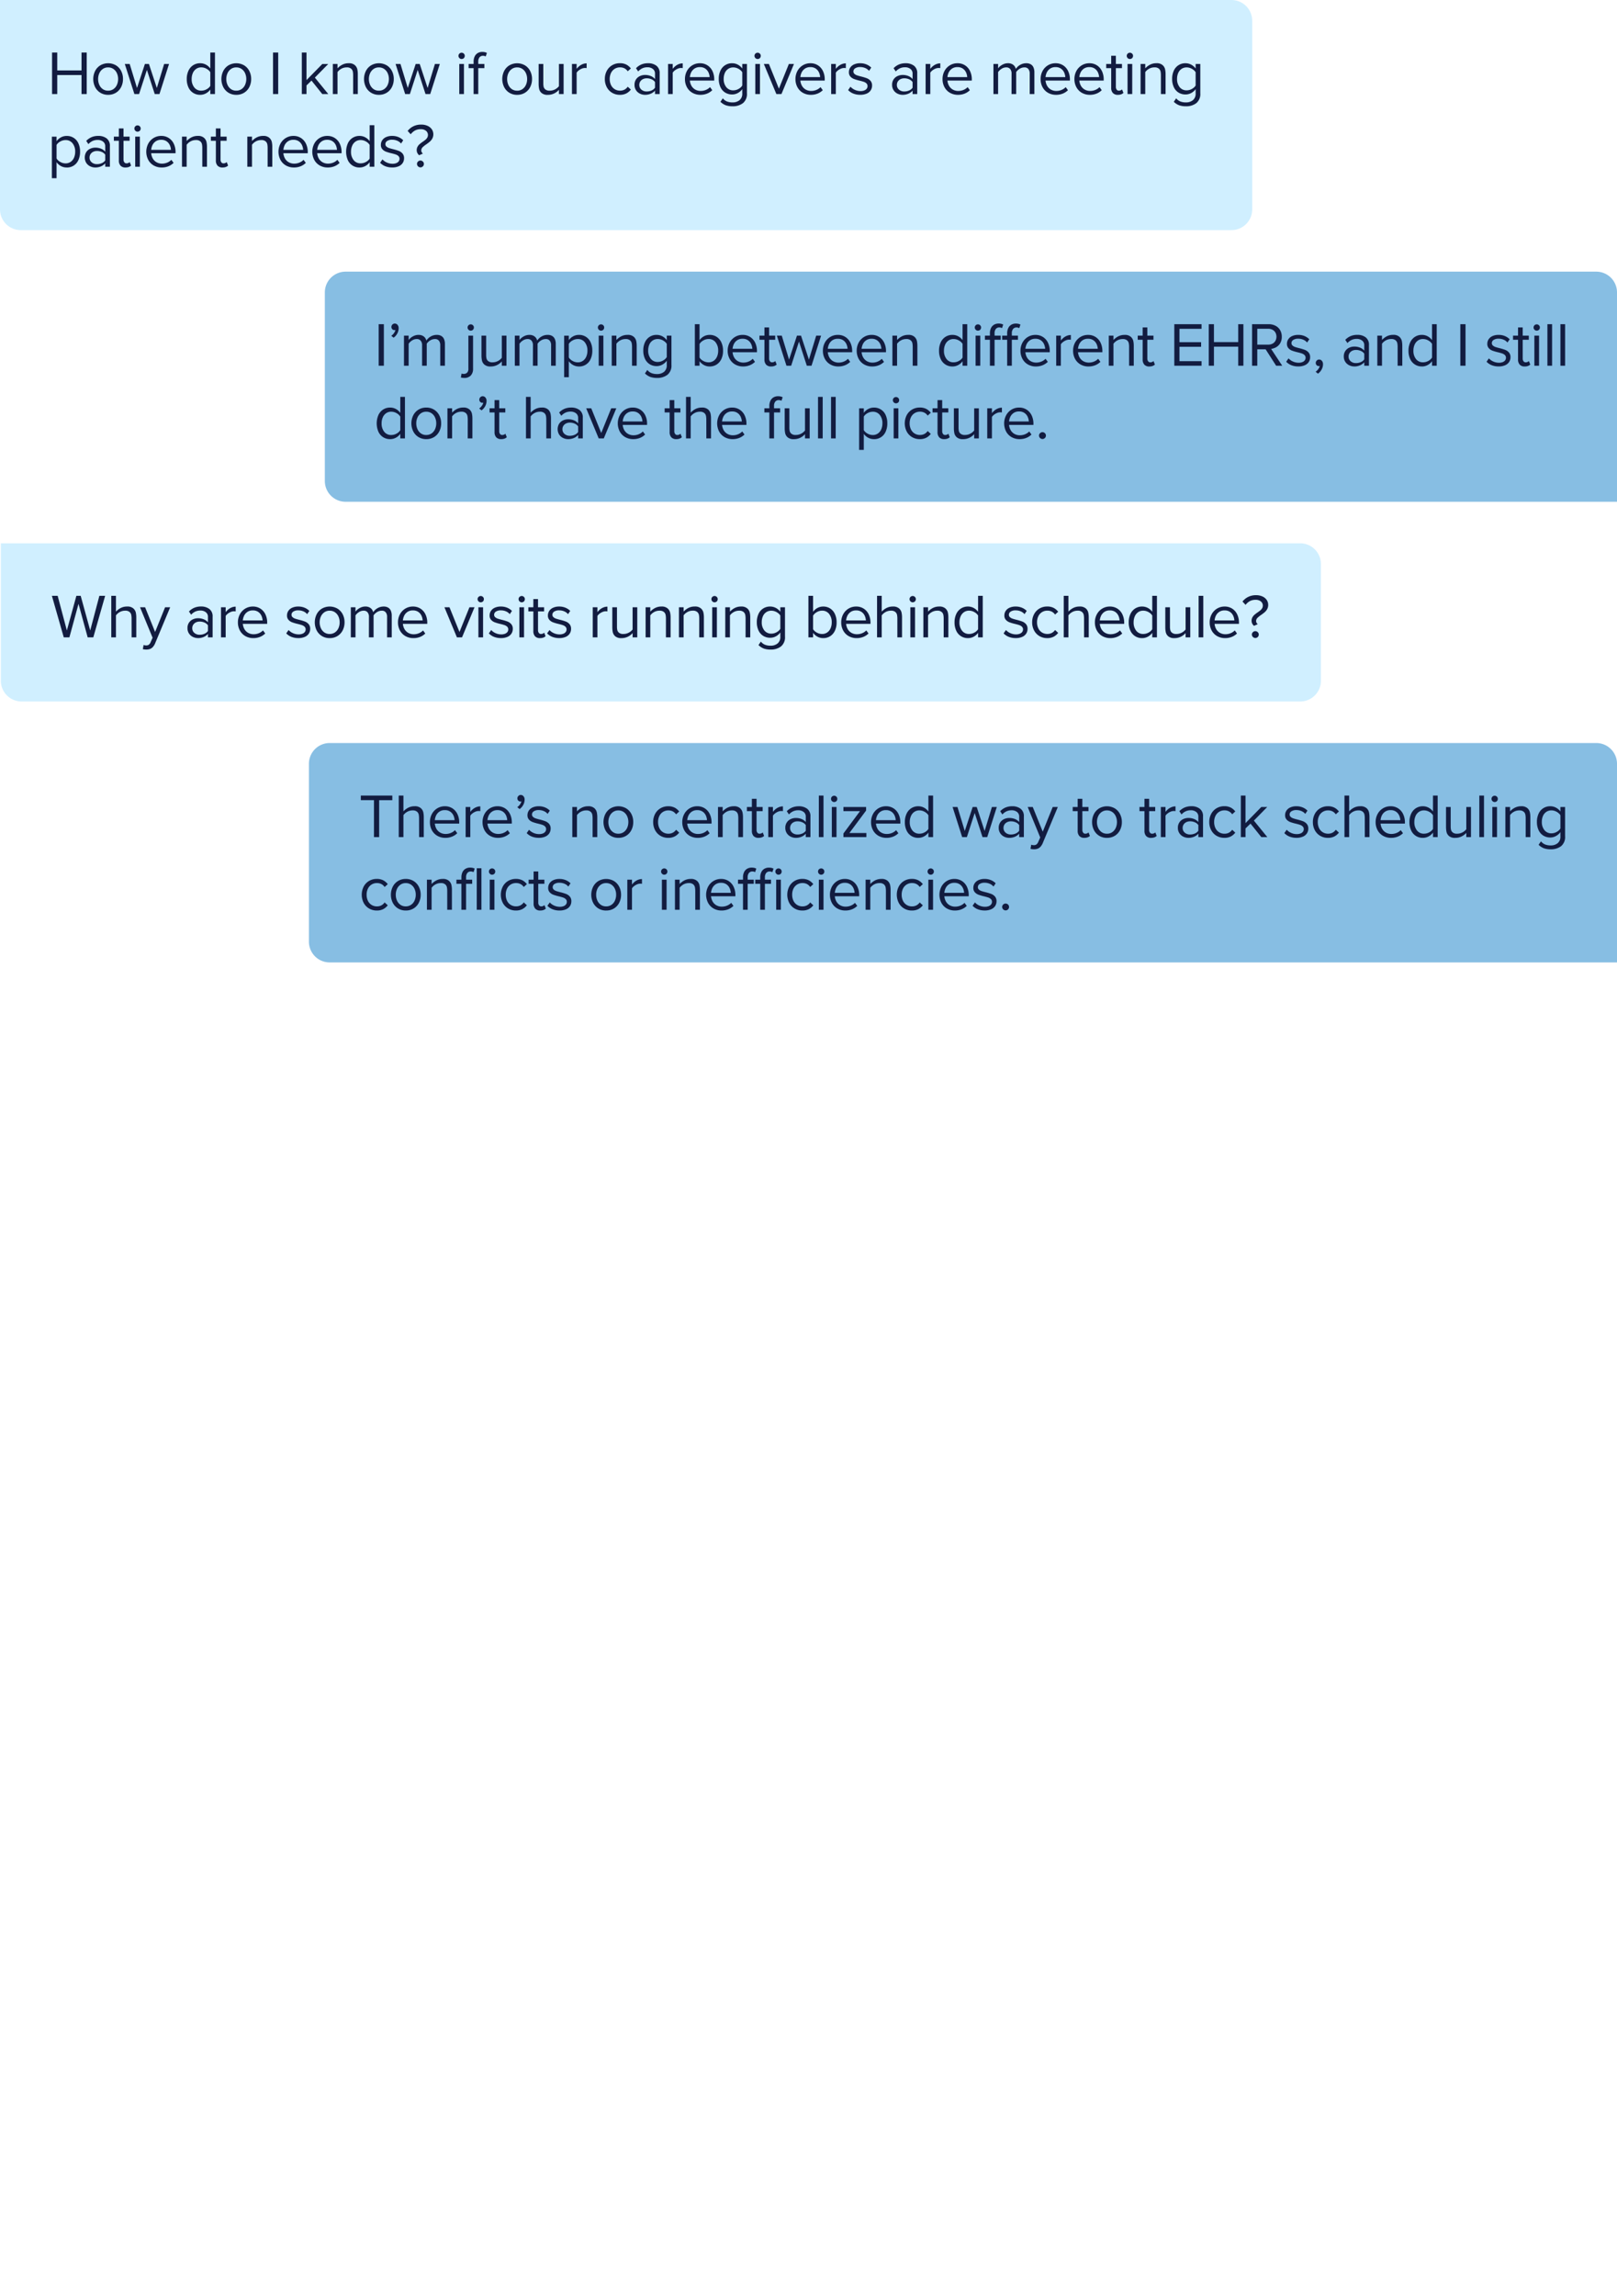 <svg xmlns="http://www.w3.org/2000/svg" width="311.578" height="442.333" viewBox="0 0 311.578 442.333"><g id="Group_5935" data-name="Group 5935" transform="translate(3394 9316)"><rect id="Rectangle_1557" data-name="Rectangle 1557" width="311.578" height="442.333" transform="translate(-3394 -9316)" fill="none"></rect><g id="Bot_conversation" transform="translate(-3394.108 -13185.013)"><g id="Group_5532" data-name="Group 5532" transform="translate(59.634 3756.116)"><path id="Rectangle_869" data-name="Rectangle 869" d="M4,0H248.052a4,4,0,0,1,4,4V42.268a0,0,0,0,1,0,0H4a4,4,0,0,1-4-4V4A4,4,0,0,1,4,0Z" transform="translate(0 256.037)" fill="#87bee3"></path><path id="Path_19487" data-name="Path 19487" d="M2.918,11V3.728h1V11ZM.384,3.882V3h6.07v.886ZM7.694,11V3h.9v8Zm3.912-3.588a3.985,3.985,0,0,0-.061-.745,1,1,0,0,0-.334-.563,1.23,1.23,0,0,0-.841-.245A2.1,2.1,0,0,0,9.3,6.141a2.3,2.3,0,0,0-.78.733l-.086-.648a3.453,3.453,0,0,1,.989-.839,2.618,2.618,0,0,1,1.318-.328,1.706,1.706,0,0,1,1.2.36,1.523,1.523,0,0,1,.48.794,4.451,4.451,0,0,1,.094.938V11h-.9Zm5.071,3.732a3.059,3.059,0,0,1-1.535-.383,2.731,2.731,0,0,1-1.06-1.076A3.206,3.206,0,0,1,13.7,8.106a3.218,3.218,0,0,1,.371-1.54,2.837,2.837,0,0,1,1.028-1.1,2.768,2.768,0,0,1,1.483-.406,2.61,2.61,0,0,1,1.464.41,2.672,2.672,0,0,1,.961,1.117,3.646,3.646,0,0,1,.335,1.58V8.4h-5.1V7.734h4.625l-.406.168a2.623,2.623,0,0,0-.188-.974,1.836,1.836,0,0,0-.612-.8,1.759,1.759,0,0,0-1.093-.322,1.784,1.784,0,0,0-1.087.322,1.9,1.9,0,0,0-.642.818,2.69,2.69,0,0,0-.205,1.037v.161a2.566,2.566,0,0,0,.246,1.123,1.958,1.958,0,0,0,.725.82,2.088,2.088,0,0,0,1.148.306,2.556,2.556,0,0,0,.966-.19,2.345,2.345,0,0,0,.813-.542l.432.588a3,3,0,0,1-1.023.665A3.424,3.424,0,0,1,16.677,11.144ZM20.58,11V5.2h.9V11Zm.811-4.742a3.241,3.241,0,0,1,.552-.606,2.528,2.528,0,0,1,.685-.418,2.04,2.04,0,0,1,.779-.152V6a1.993,1.993,0,0,0-.353-.026,1.592,1.592,0,0,0-.643.154,2.468,2.468,0,0,0-.62.392A1.272,1.272,0,0,0,21.422,7Zm5.426,4.886a3.059,3.059,0,0,1-1.535-.383,2.732,2.732,0,0,1-1.06-1.076,3.206,3.206,0,0,1-.384-1.579,3.218,3.218,0,0,1,.371-1.54,2.837,2.837,0,0,1,1.028-1.1,2.768,2.768,0,0,1,1.483-.406,2.61,2.61,0,0,1,1.464.41,2.672,2.672,0,0,1,.961,1.117,3.646,3.646,0,0,1,.335,1.58V8.4h-5.1V7.734h4.625L28.6,7.9a2.623,2.623,0,0,0-.188-.974,1.836,1.836,0,0,0-.612-.8,1.759,1.759,0,0,0-1.093-.322,1.784,1.784,0,0,0-1.087.322,1.9,1.9,0,0,0-.642.818,2.69,2.69,0,0,0-.205,1.037v.161a2.566,2.566,0,0,0,.246,1.123,1.958,1.958,0,0,0,.725.82,2.088,2.088,0,0,0,1.148.306,2.556,2.556,0,0,0,.966-.19,2.345,2.345,0,0,0,.813-.542l.432.588a3,3,0,0,1-1.023.665A3.424,3.424,0,0,1,26.817,11.144ZM30.53,5.23a1.926,1.926,0,0,0,.422-.388,1.815,1.815,0,0,0,.3-.494A.763.763,0,0,0,31.3,3.9l.336-.1a.289.289,0,0,1-.172.241.64.64,0,0,1-.325.1.559.559,0,0,1-.42-.172.608.608,0,0,1-.166-.44.617.617,0,0,1,.088-.325.69.69,0,0,1,.235-.235.6.6,0,0,1,.32-.09.689.689,0,0,1,.528.244.955.955,0,0,1,.221.666,2.082,2.082,0,0,1-.27,1.021,2.307,2.307,0,0,1-.7.791ZM32.8,9.582a2.424,2.424,0,0,0,.834.6,2.636,2.636,0,0,0,1.11.24,1.93,1.93,0,0,0,.712-.12,1.048,1.048,0,0,0,.467-.337.8.8,0,0,0,.163-.5.69.69,0,0,0-.208-.52,1.38,1.38,0,0,0-.517-.307q-.31-.107-.838-.234a8.783,8.783,0,0,1-1.06-.314,1.781,1.781,0,0,1-.683-.467,1.2,1.2,0,0,1-.286-.844,1.565,1.565,0,0,1,.256-.877,1.725,1.725,0,0,1,.745-.616A2.762,2.762,0,0,1,34.66,5.06a3.1,3.1,0,0,1,1.228.229A2.829,2.829,0,0,1,36.8,5.9l-.422.629a1.886,1.886,0,0,0-.722-.535,2.445,2.445,0,0,0-1-.2,1.666,1.666,0,0,0-.94.235.71.71,0,0,0-.352.612.6.6,0,0,0,.2.466,1.374,1.374,0,0,0,.485.281q.289.1.8.228a9.63,9.63,0,0,1,1.09.33,1.813,1.813,0,0,1,.72.5,1.335,1.335,0,0,1,.3.913,1.644,1.644,0,0,1-.263.92,1.746,1.746,0,0,1-.776.631,3.06,3.06,0,0,1-1.25.229,3.607,3.607,0,0,1-1.3-.227,2.77,2.77,0,0,1-1.025-.683ZM41.135,11V5.2h.9V11Zm3.912-3.588a3.985,3.985,0,0,0-.061-.745,1,1,0,0,0-.334-.563,1.23,1.23,0,0,0-.841-.245,2.1,2.1,0,0,0-1.073.282,2.3,2.3,0,0,0-.78.733l-.086-.648a3.436,3.436,0,0,1,.992-.839,2.638,2.638,0,0,1,1.321-.328,1.682,1.682,0,0,1,1.188.364,1.542,1.542,0,0,1,.48.794,4.4,4.4,0,0,1,.094.935V11h-.9Zm4.958,3.732a2.794,2.794,0,0,1-1.5-.406,2.723,2.723,0,0,1-1.008-1.1,3.51,3.51,0,0,1,0-3.072,2.732,2.732,0,0,1,1.006-1.1,3.012,3.012,0,0,1,3.019,0,2.738,2.738,0,0,1,1.006,1.1A3.313,3.313,0,0,1,52.878,8.1a3.349,3.349,0,0,1-.354,1.541,2.728,2.728,0,0,1-1.006,1.1A2.8,2.8,0,0,1,50.005,11.144Zm0-.8a1.753,1.753,0,0,0,1.037-.31,1.949,1.949,0,0,0,.666-.822A2.728,2.728,0,0,0,51.935,8.1a2.694,2.694,0,0,0-.227-1.108,1.952,1.952,0,0,0-.666-.82,1.753,1.753,0,0,0-1.037-.31,1.729,1.729,0,0,0-1.028.31,1.979,1.979,0,0,0-.665.82A2.671,2.671,0,0,0,48.083,8.1a2.705,2.705,0,0,0,.229,1.117,1.976,1.976,0,0,0,.665.822A1.729,1.729,0,0,0,50.005,10.345Zm9.6.8a2.861,2.861,0,0,1-1.5-.4,2.727,2.727,0,0,1-1.025-1.093A3.3,3.3,0,0,1,56.716,8.1a3.274,3.274,0,0,1,.365-1.548,2.731,2.731,0,0,1,1.025-1.091,2.861,2.861,0,0,1,1.5-.4,2.672,2.672,0,0,1,1.25.265,2.64,2.64,0,0,1,.874.743l-.6.547a1.759,1.759,0,0,0-.646-.574,1.841,1.841,0,0,0-.83-.182,1.919,1.919,0,0,0-1.055.292,1.9,1.9,0,0,0-.7.8A2.625,2.625,0,0,0,57.659,8.1,2.66,2.66,0,0,0,57.9,9.252a1.891,1.891,0,0,0,.7.8,1.919,1.919,0,0,0,1.055.292,1.816,1.816,0,0,0,.828-.186,1.792,1.792,0,0,0,.648-.575l.6.552a2.64,2.64,0,0,1-.874.743A2.672,2.672,0,0,1,59.61,11.144Zm5.7,0a3.059,3.059,0,0,1-1.535-.383,2.732,2.732,0,0,1-1.06-1.076,3.206,3.206,0,0,1-.384-1.579,3.218,3.218,0,0,1,.371-1.54,2.837,2.837,0,0,1,1.028-1.1,2.768,2.768,0,0,1,1.483-.406,2.61,2.61,0,0,1,1.464.41,2.672,2.672,0,0,1,.961,1.117,3.646,3.646,0,0,1,.335,1.58V8.4h-5.1V7.734H67.5l-.406.168a2.623,2.623,0,0,0-.188-.974,1.836,1.836,0,0,0-.612-.8A1.759,1.759,0,0,0,65.2,5.809a1.784,1.784,0,0,0-1.087.322,1.9,1.9,0,0,0-.642.818,2.69,2.69,0,0,0-.205,1.037v.161a2.566,2.566,0,0,0,.246,1.123,1.958,1.958,0,0,0,.725.82,2.088,2.088,0,0,0,1.148.306,2.556,2.556,0,0,0,.966-.19,2.345,2.345,0,0,0,.813-.542l.432.588a3,3,0,0,1-1.023.665A3.424,3.424,0,0,1,65.308,11.144ZM69.21,11V5.2h.9V11Zm3.912-3.588a3.985,3.985,0,0,0-.061-.745,1,1,0,0,0-.334-.563,1.23,1.23,0,0,0-.841-.245,2.1,2.1,0,0,0-1.073.282,2.3,2.3,0,0,0-.78.733l-.086-.648a3.436,3.436,0,0,1,.992-.839A2.638,2.638,0,0,1,72.26,5.06a1.682,1.682,0,0,1,1.188.364,1.542,1.542,0,0,1,.48.794,4.4,4.4,0,0,1,.094.935V11h-.9Zm3.9,3.732a1.243,1.243,0,0,1-.961-.353,1.43,1.43,0,0,1-.325-1.006V3.62h.9V9.675a.87.87,0,0,0,.17.487.5.5,0,0,0,.41.182.889.889,0,0,0,.352-.072.713.713,0,0,0,.26-.175l.266.679a1.322,1.322,0,0,1-.443.27A1.794,1.794,0,0,1,77.024,11.144ZM74.778,6V5.2h3.036V6Zm4.116,5V5.2h.9V11Zm.811-4.742a3.241,3.241,0,0,1,.552-.606,2.528,2.528,0,0,1,.685-.418,2.04,2.04,0,0,1,.779-.152V6a1.993,1.993,0,0,0-.353-.026,1.592,1.592,0,0,0-.643.154,2.468,2.468,0,0,0-.62.392A1.272,1.272,0,0,0,79.736,7Zm6.417.8a1.084,1.084,0,0,0-.41-.9,1.644,1.644,0,0,0-1.056-.326,2.315,2.315,0,0,0-.959.194,2.517,2.517,0,0,0-.815.61l-.42-.622A3.121,3.121,0,0,1,83.5,5.3a3.289,3.289,0,0,1,1.276-.236,2.574,2.574,0,0,1,1.62.482,1.751,1.751,0,0,1,.624,1.478V11h-.9ZM84.2,11.144a2.212,2.212,0,0,1-.972-.224,1.876,1.876,0,0,1-.757-.661,1.828,1.828,0,0,1-.292-1.039,1.83,1.83,0,0,1,.289-1.046,1.8,1.8,0,0,1,.754-.643,2.314,2.314,0,0,1,.978-.214,2.884,2.884,0,0,1,1.159.222,2.118,2.118,0,0,1,.854.673l-.019.583a1.516,1.516,0,0,0-.68-.617,2.247,2.247,0,0,0-.98-.214,1.628,1.628,0,0,0-.74.163,1.261,1.261,0,0,0-.509.45,1.19,1.19,0,0,0-.184.656,1.16,1.16,0,0,0,.4.908,1.5,1.5,0,0,0,1.034.354,2.247,2.247,0,0,0,.98-.214,1.516,1.516,0,0,0,.68-.617l.019.569a2.293,2.293,0,0,1-.869.68A2.768,2.768,0,0,1,84.2,11.144ZM88.638,11V3h.9v8Zm2.505,0V5.2h.9V11Zm.444-7.968a.6.6,0,0,1,.432.174.57.57,0,0,1,.18.426.645.645,0,0,1-.078.312.54.54,0,0,1-.222.222.645.645,0,0,1-.312.078.576.576,0,0,1-.42-.18.589.589,0,0,1-.18-.432.577.577,0,0,1,.084-.306.6.6,0,0,1,.222-.216A.588.588,0,0,1,91.587,3.032ZM93.377,11v-.7L96.572,6H93.377V5.2h4.37v.684l-3.218,4.327H97.8V11Zm8.3.144a3.059,3.059,0,0,1-1.535-.383,2.731,2.731,0,0,1-1.06-1.076A3.206,3.206,0,0,1,98.7,8.106a3.218,3.218,0,0,1,.371-1.54,2.837,2.837,0,0,1,1.028-1.1,2.768,2.768,0,0,1,1.483-.406,2.61,2.61,0,0,1,1.464.41,2.672,2.672,0,0,1,.961,1.117,3.646,3.646,0,0,1,.335,1.58V8.4h-5.1V7.734h4.625l-.406.168a2.623,2.623,0,0,0-.188-.974,1.836,1.836,0,0,0-.612-.8,1.759,1.759,0,0,0-1.093-.322,1.784,1.784,0,0,0-1.087.322,1.9,1.9,0,0,0-.642.818,2.69,2.69,0,0,0-.205,1.037v.161A2.566,2.566,0,0,0,99.88,9.27a1.958,1.958,0,0,0,.725.82,2.088,2.088,0,0,0,1.148.306,2.556,2.556,0,0,0,.966-.19,2.345,2.345,0,0,0,.813-.542l.432.588a3,3,0,0,1-1.023.665A3.424,3.424,0,0,1,101.679,11.144Zm6.122,0a2.413,2.413,0,0,1-2.257-1.426,3.692,3.692,0,0,1-.328-1.61,3.717,3.717,0,0,1,.328-1.607,2.491,2.491,0,0,1,.916-1.067A2.444,2.444,0,0,1,107.8,5.06a2.31,2.31,0,0,1,1.156.3,2.507,2.507,0,0,1,.887.85l-.026.7a1.847,1.847,0,0,0-.728-.742,2.039,2.039,0,0,0-1.072-.312,1.685,1.685,0,0,0-.988.292,1.875,1.875,0,0,0-.644.8,2.829,2.829,0,0,0-.226,1.156,2.5,2.5,0,0,0,.5,1.612,1.645,1.645,0,0,0,1.358.625,2.08,2.08,0,0,0,1.075-.3,1.79,1.79,0,0,0,.725-.734l.014.706a2.486,2.486,0,0,1-.859.817A2.285,2.285,0,0,1,107.8,11.144ZM109.752,11V3h.9v8Zm10.425,0-1.507-4.651L117.164,11h-.907l-1.848-5.8h.943l1.406,4.62,1.524-4.62h.778l1.524,4.62L121.99,5.2h.943L121.085,11Zm7.068-3.938a1.084,1.084,0,0,0-.41-.9,1.644,1.644,0,0,0-1.056-.326,2.315,2.315,0,0,0-.959.194,2.517,2.517,0,0,0-.815.61l-.42-.622a3.121,3.121,0,0,1,1.04-.724A3.289,3.289,0,0,1,125.9,5.06a2.574,2.574,0,0,1,1.62.482,1.751,1.751,0,0,1,.624,1.478V11h-.9Zm-1.925,4.082a2.212,2.212,0,0,1-.972-.224,1.876,1.876,0,0,1-.757-.661,1.828,1.828,0,0,1-.292-1.039,1.83,1.83,0,0,1,.289-1.046,1.8,1.8,0,0,1,.754-.643,2.314,2.314,0,0,1,.978-.214,2.884,2.884,0,0,1,1.159.222,2.118,2.118,0,0,1,.854.673l-.019.583a1.516,1.516,0,0,0-.68-.617,2.247,2.247,0,0,0-.98-.214,1.628,1.628,0,0,0-.74.163,1.261,1.261,0,0,0-.509.45,1.19,1.19,0,0,0-.184.656,1.16,1.16,0,0,0,.4.908,1.5,1.5,0,0,0,1.034.354,2.247,2.247,0,0,0,.98-.214,1.516,1.516,0,0,0,.68-.617l.019.569a2.293,2.293,0,0,1-.869.68A2.768,2.768,0,0,1,125.321,11.144Zm4.246,1.313a.751.751,0,0,0,.23.072,1.679,1.679,0,0,0,.281.024.843.843,0,0,0,.49-.136,1.121,1.121,0,0,0,.35-.484l.485-1.1.053.614L128.883,5.2h.974l1.927,4.757L133.707,5.2h.982l-2.88,6.9a.024.024,0,0,1-.006.018.024.024,0,0,0-.006.018,2.574,2.574,0,0,1-.445.718,1.422,1.422,0,0,1-.556.382,2,2,0,0,1-.694.113,2.83,2.83,0,0,1-.365-.024,2.3,2.3,0,0,1-.314-.06ZM139.8,11.144a1.243,1.243,0,0,1-.961-.353,1.43,1.43,0,0,1-.325-1.006V3.62h.9V9.675a.87.87,0,0,0,.17.487.5.5,0,0,0,.41.182.889.889,0,0,0,.352-.072.713.713,0,0,0,.26-.175l.266.679a1.322,1.322,0,0,1-.443.27A1.794,1.794,0,0,1,139.8,11.144ZM137.559,6V5.2h3.036V6Zm6.593,5.148a2.794,2.794,0,0,1-1.5-.406,2.723,2.723,0,0,1-1.008-1.1,3.349,3.349,0,0,1-.354-1.541,3.319,3.319,0,0,1,.354-1.531,2.732,2.732,0,0,1,1.006-1.1,3.012,3.012,0,0,1,3.019,0,2.738,2.738,0,0,1,1.006,1.1,3.313,3.313,0,0,1,.354,1.535,3.349,3.349,0,0,1-.354,1.541,2.728,2.728,0,0,1-1.006,1.1A2.8,2.8,0,0,1,144.151,11.144Zm0-.8a1.753,1.753,0,0,0,1.037-.31,1.95,1.95,0,0,0,.666-.822,2.728,2.728,0,0,0,.227-1.117,2.694,2.694,0,0,0-.227-1.108,1.952,1.952,0,0,0-.666-.82,1.753,1.753,0,0,0-1.037-.31,1.729,1.729,0,0,0-1.028.31,1.979,1.979,0,0,0-.665.82,2.671,2.671,0,0,0-.229,1.108,2.705,2.705,0,0,0,.229,1.117,1.976,1.976,0,0,0,.665.822A1.729,1.729,0,0,0,144.151,10.345Zm8.518.8a1.243,1.243,0,0,1-.961-.353,1.43,1.43,0,0,1-.325-1.006V3.62h.9V9.675a.87.87,0,0,0,.17.487.5.5,0,0,0,.41.182.889.889,0,0,0,.352-.072.713.713,0,0,0,.26-.175l.266.679a1.322,1.322,0,0,1-.443.27A1.794,1.794,0,0,1,152.669,11.144ZM150.422,6V5.2h3.036V6Zm4.116,5V5.2h.9V11Zm.811-4.742a3.242,3.242,0,0,1,.552-.606,2.528,2.528,0,0,1,.685-.418,2.04,2.04,0,0,1,.779-.152V6a1.993,1.993,0,0,0-.353-.026,1.592,1.592,0,0,0-.643.154,2.468,2.468,0,0,0-.62.392,1.272,1.272,0,0,0-.368.479Zm6.417.8a1.084,1.084,0,0,0-.41-.9,1.644,1.644,0,0,0-1.056-.326,2.315,2.315,0,0,0-.959.194,2.517,2.517,0,0,0-.815.61l-.42-.622a3.121,3.121,0,0,1,1.04-.724,3.289,3.289,0,0,1,1.276-.236,2.574,2.574,0,0,1,1.62.482,1.751,1.751,0,0,1,.624,1.478V11h-.9Zm-1.925,4.082a2.212,2.212,0,0,1-.972-.224,1.876,1.876,0,0,1-.757-.661,1.828,1.828,0,0,1-.292-1.039,1.83,1.83,0,0,1,.289-1.046,1.8,1.8,0,0,1,.754-.643,2.314,2.314,0,0,1,.978-.214A2.884,2.884,0,0,1,161,7.538a2.118,2.118,0,0,1,.854.673l-.019.583a1.516,1.516,0,0,0-.68-.617,2.247,2.247,0,0,0-.98-.214,1.628,1.628,0,0,0-.74.163,1.261,1.261,0,0,0-.509.45,1.19,1.19,0,0,0-.184.656,1.16,1.16,0,0,0,.4.908,1.5,1.5,0,0,0,1.034.354,2.247,2.247,0,0,0,.98-.214,1.516,1.516,0,0,0,.68-.617l.019.569a2.293,2.293,0,0,1-.869.68A2.768,2.768,0,0,1,159.842,11.144Zm6.919,0a2.861,2.861,0,0,1-1.5-.4,2.727,2.727,0,0,1-1.025-1.093,3.3,3.3,0,0,1-.365-1.558,3.274,3.274,0,0,1,.365-1.548,2.731,2.731,0,0,1,1.025-1.091,2.861,2.861,0,0,1,1.5-.4,2.672,2.672,0,0,1,1.25.265,2.64,2.64,0,0,1,.874.743l-.6.547a1.759,1.759,0,0,0-.646-.574,1.841,1.841,0,0,0-.83-.182,1.919,1.919,0,0,0-1.055.292,1.9,1.9,0,0,0-.7.8A2.625,2.625,0,0,0,164.81,8.1a2.66,2.66,0,0,0,.242,1.156,1.891,1.891,0,0,0,.7.8,1.919,1.919,0,0,0,1.055.292,1.816,1.816,0,0,0,.828-.186,1.792,1.792,0,0,0,.648-.575l.6.552a2.64,2.64,0,0,1-.874.743A2.672,2.672,0,0,1,166.761,11.144ZM173.9,11l-2.083-2.6-1.075,1.046-.238-.78L173.9,5.2h1.142l-2.575,2.623L175.058,11Zm-3.946,0V3h.9v8Zm8.837-1.418a2.424,2.424,0,0,0,.834.6,2.636,2.636,0,0,0,1.11.24,1.93,1.93,0,0,0,.712-.12,1.048,1.048,0,0,0,.467-.337.8.8,0,0,0,.163-.5.69.69,0,0,0-.208-.52,1.38,1.38,0,0,0-.517-.307q-.31-.107-.838-.234a8.782,8.782,0,0,1-1.06-.314,1.781,1.781,0,0,1-.683-.467,1.2,1.2,0,0,1-.286-.844,1.566,1.566,0,0,1,.256-.877,1.725,1.725,0,0,1,.745-.616,2.762,2.762,0,0,1,1.164-.226,3.1,3.1,0,0,1,1.228.229,2.829,2.829,0,0,1,.913.611l-.422.629a1.886,1.886,0,0,0-.722-.535,2.445,2.445,0,0,0-1-.2,1.666,1.666,0,0,0-.94.235.71.71,0,0,0-.352.612.6.6,0,0,0,.2.466,1.374,1.374,0,0,0,.485.281q.289.1.8.228a9.63,9.63,0,0,1,1.09.33,1.813,1.813,0,0,1,.72.5,1.335,1.335,0,0,1,.3.913,1.644,1.644,0,0,1-.263.92,1.746,1.746,0,0,1-.776.631,3.06,3.06,0,0,1-1.25.229,3.607,3.607,0,0,1-1.3-.227,2.77,2.77,0,0,1-1.025-.683Zm7.937,1.562a2.861,2.861,0,0,1-1.5-.4A2.727,2.727,0,0,1,184.2,9.654a3.3,3.3,0,0,1-.365-1.558,3.274,3.274,0,0,1,.365-1.548,2.731,2.731,0,0,1,1.025-1.091,2.861,2.861,0,0,1,1.5-.4,2.672,2.672,0,0,1,1.25.265,2.64,2.64,0,0,1,.874.743l-.6.547a1.759,1.759,0,0,0-.646-.574,1.841,1.841,0,0,0-.83-.182,1.919,1.919,0,0,0-1.055.292,1.9,1.9,0,0,0-.7.8,2.625,2.625,0,0,0-.242,1.147,2.66,2.66,0,0,0,.242,1.156,1.891,1.891,0,0,0,.7.8,1.919,1.919,0,0,0,1.055.292,1.816,1.816,0,0,0,.828-.186,1.792,1.792,0,0,0,.648-.575l.6.552a2.64,2.64,0,0,1-.874.743A2.672,2.672,0,0,1,186.729,11.144ZM189.923,11V3h.9v8Zm3.912-3.588a3.985,3.985,0,0,0-.061-.745,1,1,0,0,0-.334-.563,1.23,1.23,0,0,0-.841-.245,2.1,2.1,0,0,0-1.073.282,2.3,2.3,0,0,0-.78.733l-.086-.648a3.453,3.453,0,0,1,.989-.839,2.618,2.618,0,0,1,1.318-.328,1.706,1.706,0,0,1,1.2.36,1.523,1.523,0,0,1,.48.794,4.452,4.452,0,0,1,.094.938V11h-.9Zm5.071,3.732a3.059,3.059,0,0,1-1.535-.383,2.731,2.731,0,0,1-1.06-1.076,3.206,3.206,0,0,1-.384-1.579,3.218,3.218,0,0,1,.371-1.54,2.837,2.837,0,0,1,1.028-1.1,2.768,2.768,0,0,1,1.483-.406,2.61,2.61,0,0,1,1.464.41,2.673,2.673,0,0,1,.961,1.117,3.646,3.646,0,0,1,.335,1.58V8.4h-5.1V7.734H201.1l-.406.168a2.623,2.623,0,0,0-.188-.974,1.836,1.836,0,0,0-.612-.8,1.759,1.759,0,0,0-1.093-.322,1.784,1.784,0,0,0-1.087.322,1.9,1.9,0,0,0-.642.818,2.69,2.69,0,0,0-.205,1.037v.161a2.566,2.566,0,0,0,.246,1.123,1.958,1.958,0,0,0,.725.82,2.088,2.088,0,0,0,1.148.306,2.556,2.556,0,0,0,.966-.19,2.345,2.345,0,0,0,.813-.542l.432.588a3,3,0,0,1-1.023.665A3.424,3.424,0,0,1,198.906,11.144Zm6.122,0a2.413,2.413,0,0,1-2.257-1.426,3.692,3.692,0,0,1-.328-1.61,3.717,3.717,0,0,1,.328-1.607,2.491,2.491,0,0,1,.916-1.067,2.444,2.444,0,0,1,1.342-.374,2.31,2.31,0,0,1,1.156.3,2.507,2.507,0,0,1,.887.85l-.026.7a1.847,1.847,0,0,0-.728-.742,2.039,2.039,0,0,0-1.072-.312,1.685,1.685,0,0,0-.988.292,1.875,1.875,0,0,0-.644.8,2.829,2.829,0,0,0-.226,1.156,2.5,2.5,0,0,0,.5,1.612,1.645,1.645,0,0,0,1.358.625,2.08,2.08,0,0,0,1.075-.3,1.79,1.79,0,0,0,.725-.734l.014.706a2.486,2.486,0,0,1-.859.817A2.285,2.285,0,0,1,205.029,11.144ZM206.98,11V3h.9v8Zm6.5-.912a2.957,2.957,0,0,1-.935.757,2.729,2.729,0,0,1-1.295.3,1.718,1.718,0,0,1-1.19-.355,1.473,1.473,0,0,1-.479-.8,4.961,4.961,0,0,1-.09-.985V5.2h.9V8.926a3.194,3.194,0,0,0,.061.66.956.956,0,0,0,.334.523,1.243,1.243,0,0,0,.829.235,2.19,2.19,0,0,0,.983-.221,2.3,2.3,0,0,0,.75-.578q.034-.041.069-.088t.063-.092ZM213.4,5.2h.9V11h-.9Zm2.508,5.8V3h.9v8Zm2.505,0V5.2h.9V11Zm.444-7.968a.6.6,0,0,1,.432.174.57.57,0,0,1,.18.426.645.645,0,0,1-.078.312.54.54,0,0,1-.222.222.645.645,0,0,1-.312.078.576.576,0,0,1-.42-.18.589.589,0,0,1-.18-.432.577.577,0,0,1,.084-.306.6.6,0,0,1,.222-.216A.588.588,0,0,1,218.862,3.032ZM220.928,11V5.2h.9V11Zm3.912-3.588a3.985,3.985,0,0,0-.061-.745,1,1,0,0,0-.334-.563,1.23,1.23,0,0,0-.841-.245,2.1,2.1,0,0,0-1.073.282,2.3,2.3,0,0,0-.78.733l-.086-.648a3.436,3.436,0,0,1,.992-.839,2.638,2.638,0,0,1,1.321-.328,1.682,1.682,0,0,1,1.188.364,1.542,1.542,0,0,1,.48.794,4.4,4.4,0,0,1,.094.935V11h-.9Zm4.831,5.94a3.9,3.9,0,0,1-1.3-.191,2.945,2.945,0,0,1-1.043-.678l.458-.667a2.01,2.01,0,0,0,.8.606,2.9,2.9,0,0,0,1.084.181A2.064,2.064,0,0,0,231,12.177a1.583,1.583,0,0,0,.532-1.314V5.2h.9v5.63a2.262,2.262,0,0,1-.781,1.925A3.189,3.189,0,0,1,229.671,13.352Zm-.086-2.278a2.5,2.5,0,0,1-1.338-.36,2.418,2.418,0,0,1-.912-1.039,3.661,3.661,0,0,1-.328-1.606,3.652,3.652,0,0,1,.328-1.592,2.393,2.393,0,0,1,2.25-1.417,2.3,2.3,0,0,1,.8.139,2.441,2.441,0,0,1,.7.4,2.523,2.523,0,0,1,.547.618l-.026.7a1.633,1.633,0,0,0-.415-.519A2.269,2.269,0,0,0,230.54,6a1.954,1.954,0,0,0-.732-.145,1.732,1.732,0,0,0-.991.284,1.8,1.8,0,0,0-.644.786,2.79,2.79,0,0,0-.222,1.14,2.443,2.443,0,0,0,.5,1.593,1.658,1.658,0,0,0,1.358.613,2.039,2.039,0,0,0,1.072-.312,1.8,1.8,0,0,0,.721-.742l.014.7a2.507,2.507,0,0,1-.862.83A2.257,2.257,0,0,1,229.585,11.074ZM3.456,25.144a2.861,2.861,0,0,1-1.5-.4A2.727,2.727,0,0,1,.926,23.654a3.487,3.487,0,0,1,0-3.106,2.731,2.731,0,0,1,1.025-1.091,2.861,2.861,0,0,1,1.5-.4,2.672,2.672,0,0,1,1.25.265,2.64,2.64,0,0,1,.874.743l-.6.547a1.759,1.759,0,0,0-.646-.574,1.841,1.841,0,0,0-.83-.182,1.919,1.919,0,0,0-1.055.292,1.9,1.9,0,0,0-.7.8A2.625,2.625,0,0,0,1.5,22.1a2.66,2.66,0,0,0,.242,1.156,1.891,1.891,0,0,0,.7.8,1.919,1.919,0,0,0,1.055.292,1.816,1.816,0,0,0,.828-.186,1.792,1.792,0,0,0,.648-.575l.6.552a2.64,2.64,0,0,1-.874.743A2.672,2.672,0,0,1,3.456,25.144Zm5.585,0a2.794,2.794,0,0,1-1.5-.406,2.723,2.723,0,0,1-1.008-1.1,3.51,3.51,0,0,1,0-3.072,2.732,2.732,0,0,1,1.006-1.1,2.791,2.791,0,0,1,1.506-.406,2.8,2.8,0,0,1,1.513.406,2.738,2.738,0,0,1,1.006,1.1,3.313,3.313,0,0,1,.354,1.535,3.349,3.349,0,0,1-.354,1.541,2.728,2.728,0,0,1-1.006,1.1A2.8,2.8,0,0,1,9.041,25.144Zm0-.8a1.753,1.753,0,0,0,1.037-.31,1.949,1.949,0,0,0,.666-.822A2.728,2.728,0,0,0,10.97,22.1a2.694,2.694,0,0,0-.227-1.108,1.952,1.952,0,0,0-.666-.82,1.753,1.753,0,0,0-1.037-.31,1.729,1.729,0,0,0-1.028.31,1.979,1.979,0,0,0-.665.82A2.671,2.671,0,0,0,7.118,22.1a2.705,2.705,0,0,0,.229,1.117,1.976,1.976,0,0,0,.665.822A1.729,1.729,0,0,0,9.041,24.345ZM13.123,25V19.2h.9V25Zm3.912-3.588a3.985,3.985,0,0,0-.061-.745,1,1,0,0,0-.334-.563,1.23,1.23,0,0,0-.841-.245,2.1,2.1,0,0,0-1.073.282,2.3,2.3,0,0,0-.78.733l-.086-.648a3.436,3.436,0,0,1,.992-.839,2.638,2.638,0,0,1,1.321-.328,1.682,1.682,0,0,1,1.188.364,1.542,1.542,0,0,1,.48.794,4.4,4.4,0,0,1,.094.935V25h-.9Zm2.731-2.647a2.279,2.279,0,0,1,.21-1.021,1.5,1.5,0,0,1,.588-.646,1.714,1.714,0,0,1,.884-.222,2.182,2.182,0,0,1,.484.05,1.44,1.44,0,0,1,.395.149l-.228.679a1,1,0,0,0-.514-.13.83.83,0,0,0-.679.292,1.306,1.306,0,0,0-.24.848V25h-.9ZM18.806,20V19.2h3.036V20Zm3.917,5V17h.9v8Zm2.505,0V19.2h.9V25Zm.444-7.968a.6.6,0,0,1,.432.174.57.57,0,0,1,.18.426.645.645,0,0,1-.078.312.54.54,0,0,1-.222.222.645.645,0,0,1-.312.078.576.576,0,0,1-.42-.18.589.589,0,0,1-.18-.432.577.577,0,0,1,.084-.306.6.6,0,0,1,.222-.216A.588.588,0,0,1,25.672,17.032Zm4.584,8.112a2.861,2.861,0,0,1-1.5-.4,2.727,2.727,0,0,1-1.025-1.093,3.487,3.487,0,0,1,0-3.106,2.731,2.731,0,0,1,1.025-1.091,2.861,2.861,0,0,1,1.5-.4,2.672,2.672,0,0,1,1.25.265,2.64,2.64,0,0,1,.874.743l-.6.547a1.759,1.759,0,0,0-.646-.574,1.841,1.841,0,0,0-.83-.182,1.919,1.919,0,0,0-1.055.292,1.9,1.9,0,0,0-.7.8,2.625,2.625,0,0,0-.242,1.147,2.66,2.66,0,0,0,.242,1.156,1.891,1.891,0,0,0,.7.8,1.919,1.919,0,0,0,1.055.292,1.816,1.816,0,0,0,.828-.186,1.792,1.792,0,0,0,.648-.575l.6.552a2.64,2.64,0,0,1-.874.743A2.672,2.672,0,0,1,30.256,25.144Zm4.709,0A1.243,1.243,0,0,1,34,24.791a1.43,1.43,0,0,1-.325-1.006V17.62h.9v6.055a.87.87,0,0,0,.17.487.5.5,0,0,0,.41.182.889.889,0,0,0,.352-.072.713.713,0,0,0,.26-.175l.266.679a1.322,1.322,0,0,1-.443.27A1.794,1.794,0,0,1,34.965,25.144ZM32.719,20V19.2h3.036V20Zm4.073,3.586a2.424,2.424,0,0,0,.834.6,2.636,2.636,0,0,0,1.11.24,1.93,1.93,0,0,0,.712-.12,1.048,1.048,0,0,0,.467-.337.8.8,0,0,0,.163-.5.69.69,0,0,0-.208-.52,1.38,1.38,0,0,0-.517-.307q-.31-.107-.838-.234a8.783,8.783,0,0,1-1.06-.314,1.781,1.781,0,0,1-.683-.467,1.2,1.2,0,0,1-.286-.844,1.565,1.565,0,0,1,.256-.877,1.725,1.725,0,0,1,.745-.616,2.762,2.762,0,0,1,1.164-.226,3.1,3.1,0,0,1,1.228.229,2.829,2.829,0,0,1,.913.611l-.422.629a1.886,1.886,0,0,0-.722-.535,2.445,2.445,0,0,0-1-.2,1.666,1.666,0,0,0-.94.235.71.71,0,0,0-.352.612.6.6,0,0,0,.2.466,1.374,1.374,0,0,0,.485.281q.289.1.8.228a9.63,9.63,0,0,1,1.09.33,1.813,1.813,0,0,1,.72.5,1.335,1.335,0,0,1,.3.913,1.644,1.644,0,0,1-.263.92,1.746,1.746,0,0,1-.776.631,3.06,3.06,0,0,1-1.25.229,3.607,3.607,0,0,1-1.3-.227,2.77,2.77,0,0,1-1.025-.683Zm10.86,1.562a2.794,2.794,0,0,1-1.5-.406,2.723,2.723,0,0,1-1.008-1.1,3.51,3.51,0,0,1,0-3.072,2.732,2.732,0,0,1,1.006-1.1,3.012,3.012,0,0,1,3.019,0,2.738,2.738,0,0,1,1.006,1.1,3.313,3.313,0,0,1,.354,1.535,3.349,3.349,0,0,1-.354,1.541,2.728,2.728,0,0,1-1.006,1.1A2.8,2.8,0,0,1,47.651,25.144Zm0-.8a1.753,1.753,0,0,0,1.037-.31,1.949,1.949,0,0,0,.666-.822,2.728,2.728,0,0,0,.227-1.117,2.694,2.694,0,0,0-.227-1.108,1.952,1.952,0,0,0-.666-.82,1.753,1.753,0,0,0-1.037-.31,1.729,1.729,0,0,0-1.028.31,1.979,1.979,0,0,0-.665.82,2.671,2.671,0,0,0-.229,1.108,2.705,2.705,0,0,0,.229,1.117,1.976,1.976,0,0,0,.665.822A1.729,1.729,0,0,0,47.651,24.345ZM51.733,25V19.2h.9V25Zm.811-4.742a3.241,3.241,0,0,1,.552-.606,2.528,2.528,0,0,1,.685-.418,2.04,2.04,0,0,1,.779-.152V20a1.993,1.993,0,0,0-.353-.026,1.592,1.592,0,0,0-.643.154,2.468,2.468,0,0,0-.62.392,1.272,1.272,0,0,0-.368.479ZM58.4,25V19.2h.9V25Zm.444-7.968a.6.6,0,0,1,.432.174.57.57,0,0,1,.18.426.645.645,0,0,1-.078.312.54.54,0,0,1-.222.222.645.645,0,0,1-.312.078.576.576,0,0,1-.42-.18.589.589,0,0,1-.18-.432.577.577,0,0,1,.084-.306.6.6,0,0,1,.222-.216A.588.588,0,0,1,58.847,17.032ZM60.913,25V19.2h.9V25Zm3.912-3.588a3.985,3.985,0,0,0-.061-.745,1,1,0,0,0-.334-.563,1.23,1.23,0,0,0-.841-.245,2.1,2.1,0,0,0-1.073.282,2.3,2.3,0,0,0-.78.733l-.086-.648a3.436,3.436,0,0,1,.992-.839,2.638,2.638,0,0,1,1.321-.328,1.682,1.682,0,0,1,1.188.364,1.542,1.542,0,0,1,.48.794,4.4,4.4,0,0,1,.094.935V25h-.9ZM69.9,25.144a3.059,3.059,0,0,1-1.535-.383,2.731,2.731,0,0,1-1.06-1.076,3.411,3.411,0,0,1-.013-3.119,2.837,2.837,0,0,1,1.028-1.1A2.768,2.768,0,0,1,69.8,19.06a2.61,2.61,0,0,1,1.464.41,2.672,2.672,0,0,1,.961,1.117,3.646,3.646,0,0,1,.335,1.58V22.4h-5.1v-.662h4.625l-.406.168a2.623,2.623,0,0,0-.188-.974,1.836,1.836,0,0,0-.612-.8,1.759,1.759,0,0,0-1.093-.322,1.784,1.784,0,0,0-1.087.322,1.9,1.9,0,0,0-.642.818,2.69,2.69,0,0,0-.205,1.037v.161A2.566,2.566,0,0,0,68.1,23.27a1.958,1.958,0,0,0,.725.82,2.088,2.088,0,0,0,1.148.306,2.556,2.556,0,0,0,.966-.19,2.345,2.345,0,0,0,.813-.542l.432.588a3,3,0,0,1-1.023.665A3.424,3.424,0,0,1,69.9,25.144Zm4.125-6.379a2.279,2.279,0,0,1,.21-1.021,1.5,1.5,0,0,1,.588-.646,1.714,1.714,0,0,1,.884-.222,2.182,2.182,0,0,1,.484.05,1.44,1.44,0,0,1,.395.149l-.228.679a1,1,0,0,0-.514-.13.83.83,0,0,0-.679.292,1.306,1.306,0,0,0-.24.848V25h-.9ZM73.062,20V19.2H76.1V20Zm4.284-1.231a2.279,2.279,0,0,1,.21-1.021,1.5,1.5,0,0,1,.588-.646,1.714,1.714,0,0,1,.884-.222,2.182,2.182,0,0,1,.484.05,1.44,1.44,0,0,1,.395.149l-.228.679a1,1,0,0,0-.514-.13.83.83,0,0,0-.679.292,1.306,1.306,0,0,0-.24.848V25h-.9ZM76.386,20V19.2h3.036V20Zm4.034,5V19.2h.9V25Zm.444-7.968a.6.6,0,0,1,.432.174.57.57,0,0,1,.18.426.645.645,0,0,1-.078.312.54.54,0,0,1-.222.222.645.645,0,0,1-.312.078.576.576,0,0,1-.42-.18.589.589,0,0,1-.18-.432.577.577,0,0,1,.084-.306.6.6,0,0,1,.222-.216A.588.588,0,0,1,80.864,17.032Zm4.584,8.112a2.861,2.861,0,0,1-1.5-.4,2.727,2.727,0,0,1-1.025-1.093,3.487,3.487,0,0,1,0-3.106,2.731,2.731,0,0,1,1.025-1.091,2.861,2.861,0,0,1,1.5-.4,2.672,2.672,0,0,1,1.25.265,2.64,2.64,0,0,1,.874.743l-.6.547a1.759,1.759,0,0,0-.646-.574,1.841,1.841,0,0,0-.83-.182,1.919,1.919,0,0,0-1.055.292,1.9,1.9,0,0,0-.7.8A2.625,2.625,0,0,0,83.5,22.1a2.66,2.66,0,0,0,.242,1.156,1.891,1.891,0,0,0,.7.8,1.919,1.919,0,0,0,1.055.292,1.816,1.816,0,0,0,.828-.186,1.792,1.792,0,0,0,.648-.575l.6.552a2.64,2.64,0,0,1-.874.743A2.672,2.672,0,0,1,85.448,25.144ZM88.64,25V19.2h.9V25Zm.444-7.968a.6.6,0,0,1,.432.174.57.57,0,0,1,.18.426.645.645,0,0,1-.078.312.54.54,0,0,1-.222.222.645.645,0,0,1-.312.078.576.576,0,0,1-.42-.18.589.589,0,0,1-.18-.432.577.577,0,0,1,.084-.306.6.6,0,0,1,.222-.216A.588.588,0,0,1,89.084,17.032Zm4.668,8.112a3.059,3.059,0,0,1-1.535-.383,2.731,2.731,0,0,1-1.06-1.076,3.411,3.411,0,0,1-.013-3.119,2.837,2.837,0,0,1,1.028-1.1,2.768,2.768,0,0,1,1.483-.406,2.61,2.61,0,0,1,1.464.41,2.672,2.672,0,0,1,.961,1.117,3.646,3.646,0,0,1,.335,1.58V22.4h-5.1v-.662H95.94l-.406.168a2.623,2.623,0,0,0-.188-.974,1.836,1.836,0,0,0-.612-.8,1.759,1.759,0,0,0-1.093-.322,1.784,1.784,0,0,0-1.087.322,1.9,1.9,0,0,0-.642.818,2.69,2.69,0,0,0-.205,1.037v.161a2.566,2.566,0,0,0,.246,1.123,1.958,1.958,0,0,0,.725.82,2.088,2.088,0,0,0,1.148.306,2.556,2.556,0,0,0,.966-.19,2.345,2.345,0,0,0,.813-.542l.432.588a3,3,0,0,1-1.023.665A3.424,3.424,0,0,1,93.752,25.144Zm3.9-.144V19.2h.9V25Zm3.912-3.588a3.985,3.985,0,0,0-.061-.745,1,1,0,0,0-.334-.563,1.23,1.23,0,0,0-.841-.245,2.1,2.1,0,0,0-1.073.282,2.3,2.3,0,0,0-.78.733l-.086-.648a3.436,3.436,0,0,1,.992-.839,2.638,2.638,0,0,1,1.321-.328,1.682,1.682,0,0,1,1.188.364,1.542,1.542,0,0,1,.48.794,4.4,4.4,0,0,1,.094.935V25h-.9Zm4.987,3.732a2.861,2.861,0,0,1-1.5-.4,2.727,2.727,0,0,1-1.025-1.093,3.487,3.487,0,0,1,0-3.106,2.731,2.731,0,0,1,1.025-1.091,2.861,2.861,0,0,1,1.5-.4,2.672,2.672,0,0,1,1.25.265,2.64,2.64,0,0,1,.874.743l-.6.547a1.759,1.759,0,0,0-.646-.574,1.841,1.841,0,0,0-.83-.182,1.919,1.919,0,0,0-1.055.292,1.9,1.9,0,0,0-.7.8A2.625,2.625,0,0,0,104.6,22.1a2.66,2.66,0,0,0,.242,1.156,1.891,1.891,0,0,0,.7.8,1.919,1.919,0,0,0,1.055.292,1.816,1.816,0,0,0,.828-.186,1.792,1.792,0,0,0,.648-.575l.6.552a2.64,2.64,0,0,1-.874.743A2.672,2.672,0,0,1,106.553,25.144ZM109.745,25V19.2h.9V25Zm.444-7.968a.6.6,0,0,1,.432.174.57.57,0,0,1,.18.426.645.645,0,0,1-.078.312.54.54,0,0,1-.222.222.645.645,0,0,1-.312.078.576.576,0,0,1-.42-.18.589.589,0,0,1-.18-.432.577.577,0,0,1,.084-.306.6.6,0,0,1,.222-.216A.588.588,0,0,1,110.189,17.032Zm4.668,8.112a3.059,3.059,0,0,1-1.535-.383,2.731,2.731,0,0,1-1.06-1.076,3.411,3.411,0,0,1-.013-3.119,2.837,2.837,0,0,1,1.028-1.1,2.768,2.768,0,0,1,1.483-.406,2.61,2.61,0,0,1,1.464.41,2.672,2.672,0,0,1,.961,1.117,3.646,3.646,0,0,1,.335,1.58V22.4h-5.1v-.662h4.625l-.406.168a2.623,2.623,0,0,0-.188-.974,1.836,1.836,0,0,0-.612-.8,1.759,1.759,0,0,0-1.093-.322,1.784,1.784,0,0,0-1.087.322,1.9,1.9,0,0,0-.642.818,2.69,2.69,0,0,0-.205,1.037v.161a2.566,2.566,0,0,0,.246,1.123,1.958,1.958,0,0,0,.725.82,2.088,2.088,0,0,0,1.148.306,2.556,2.556,0,0,0,.966-.19,2.345,2.345,0,0,0,.813-.542l.432.588a3,3,0,0,1-1.023.665A3.424,3.424,0,0,1,114.857,25.144Zm3.859-1.562a2.424,2.424,0,0,0,.834.6,2.636,2.636,0,0,0,1.11.24,1.93,1.93,0,0,0,.712-.12,1.048,1.048,0,0,0,.467-.337.8.8,0,0,0,.163-.5.69.69,0,0,0-.208-.52,1.38,1.38,0,0,0-.517-.307q-.31-.107-.838-.234a8.782,8.782,0,0,1-1.06-.314,1.781,1.781,0,0,1-.683-.467,1.2,1.2,0,0,1-.286-.844,1.566,1.566,0,0,1,.256-.877,1.725,1.725,0,0,1,.745-.616,2.762,2.762,0,0,1,1.164-.226,3.1,3.1,0,0,1,1.228.229,2.829,2.829,0,0,1,.913.611l-.422.629a1.886,1.886,0,0,0-.722-.535,2.445,2.445,0,0,0-1-.2,1.666,1.666,0,0,0-.94.235.71.71,0,0,0-.352.612.6.6,0,0,0,.2.466,1.374,1.374,0,0,0,.485.281q.289.1.8.228a9.631,9.631,0,0,1,1.09.33,1.813,1.813,0,0,1,.72.5,1.335,1.335,0,0,1,.3.913,1.644,1.644,0,0,1-.263.92,1.746,1.746,0,0,1-.776.631,3.06,3.06,0,0,1-1.25.229,3.607,3.607,0,0,1-1.3-.227,2.77,2.77,0,0,1-1.025-.683Zm5.906,1.541a.681.681,0,0,1-.662-.662.627.627,0,0,1,.09-.326.683.683,0,0,1,.241-.241.658.658,0,0,1,.8.1.629.629,0,0,1,.2.464.636.636,0,0,1-.09.331.683.683,0,0,1-.241.241A.636.636,0,0,1,124.622,25.122Z" transform="translate(9.616 263.161)" fill="#121c40"></path></g><g id="Group_5009" data-name="Group 5009" transform="translate(0.108 3676.008)"><path id="Rectangle_869-2" data-name="Rectangle 869" d="M0,0H250.364a4,4,0,0,1,4,4V26.476a4,4,0,0,1-4,4H4a4,4,0,0,1-4-4V0A0,0,0,0,1,0,0Z" transform="translate(0.163 297.669)" fill="#d0efff"></path><path id="Path_19486" data-name="Path 19486" d="M2.45,11,.163,3H1.274L3.046,9.668,4.879,3h.833L7.546,9.668,9.31,3h1.111l-2.28,8H7.058L5.292,4.544,3.533,11Zm9.156,0V3h.9v8Zm3.912-3.588a3.985,3.985,0,0,0-.061-.745,1,1,0,0,0-.334-.563,1.23,1.23,0,0,0-.841-.245,2.1,2.1,0,0,0-1.073.282,2.3,2.3,0,0,0-.78.733l-.086-.648a3.453,3.453,0,0,1,.989-.839,2.618,2.618,0,0,1,1.318-.328,1.706,1.706,0,0,1,1.2.36,1.523,1.523,0,0,1,.48.794,4.451,4.451,0,0,1,.094.938V11h-.9Zm2.314,5.045a.751.751,0,0,0,.23.072,1.678,1.678,0,0,0,.281.024.843.843,0,0,0,.49-.136,1.121,1.121,0,0,0,.35-.484l.485-1.1.053.614L17.148,5.2h.974l1.927,4.757L21.972,5.2h.982l-2.88,6.9a.024.024,0,0,1-.006.018.024.024,0,0,0-.006.018,2.575,2.575,0,0,1-.445.718,1.422,1.422,0,0,1-.556.382,2,2,0,0,1-.694.113A2.83,2.83,0,0,1,18,13.328a2.3,2.3,0,0,1-.314-.06Zm12.4-5.4a1.084,1.084,0,0,0-.41-.9,1.644,1.644,0,0,0-1.056-.326,2.315,2.315,0,0,0-.959.194,2.517,2.517,0,0,0-.815.61l-.42-.622a3.121,3.121,0,0,1,1.04-.724,3.289,3.289,0,0,1,1.276-.236,2.574,2.574,0,0,1,1.62.482,1.751,1.751,0,0,1,.624,1.478V11h-.9Zm-1.925,4.082a2.212,2.212,0,0,1-.972-.224,1.876,1.876,0,0,1-.757-.661,1.828,1.828,0,0,1-.292-1.039,1.83,1.83,0,0,1,.289-1.046,1.8,1.8,0,0,1,.754-.643,2.314,2.314,0,0,1,.978-.214,2.884,2.884,0,0,1,1.159.222,2.118,2.118,0,0,1,.854.673l-.019.583a1.516,1.516,0,0,0-.68-.617,2.247,2.247,0,0,0-.98-.214,1.628,1.628,0,0,0-.74.163,1.261,1.261,0,0,0-.509.45,1.19,1.19,0,0,0-.184.656,1.16,1.16,0,0,0,.4.908,1.5,1.5,0,0,0,1.034.354,2.247,2.247,0,0,0,.98-.214,1.516,1.516,0,0,0,.68-.617l.019.569a2.293,2.293,0,0,1-.869.68A2.768,2.768,0,0,1,28.308,11.144ZM32.748,11V5.2h.9V11Zm.811-4.742a3.241,3.241,0,0,1,.552-.606,2.528,2.528,0,0,1,.685-.418,2.04,2.04,0,0,1,.779-.152V6a1.993,1.993,0,0,0-.353-.026,1.592,1.592,0,0,0-.643.154,2.468,2.468,0,0,0-.62.392A1.272,1.272,0,0,0,33.59,7Zm5.426,4.886a3.059,3.059,0,0,1-1.535-.383,2.732,2.732,0,0,1-1.06-1.076,3.206,3.206,0,0,1-.384-1.579,3.218,3.218,0,0,1,.371-1.54,2.837,2.837,0,0,1,1.028-1.1,2.768,2.768,0,0,1,1.483-.406,2.61,2.61,0,0,1,1.464.41,2.672,2.672,0,0,1,.961,1.117,3.646,3.646,0,0,1,.335,1.58V8.4h-5.1V7.734h4.625l-.406.168a2.623,2.623,0,0,0-.188-.974,1.836,1.836,0,0,0-.612-.8,1.759,1.759,0,0,0-1.093-.322,1.784,1.784,0,0,0-1.087.322,1.9,1.9,0,0,0-.642.818,2.69,2.69,0,0,0-.205,1.037v.161a2.566,2.566,0,0,0,.246,1.123,1.958,1.958,0,0,0,.725.82,2.088,2.088,0,0,0,1.148.306,2.556,2.556,0,0,0,.966-.19,2.345,2.345,0,0,0,.813-.542l.432.588a3,3,0,0,1-1.023.665A3.424,3.424,0,0,1,38.985,11.144Zm6.787-1.562a2.424,2.424,0,0,0,.834.6,2.636,2.636,0,0,0,1.11.24,1.93,1.93,0,0,0,.712-.12,1.048,1.048,0,0,0,.467-.337.8.8,0,0,0,.163-.5.69.69,0,0,0-.208-.52,1.38,1.38,0,0,0-.517-.307q-.31-.107-.838-.234a8.783,8.783,0,0,1-1.06-.314,1.781,1.781,0,0,1-.683-.467,1.2,1.2,0,0,1-.286-.844,1.565,1.565,0,0,1,.256-.877,1.725,1.725,0,0,1,.745-.616,2.762,2.762,0,0,1,1.164-.226,3.1,3.1,0,0,1,1.228.229,2.829,2.829,0,0,1,.913.611l-.422.629a1.886,1.886,0,0,0-.722-.535,2.445,2.445,0,0,0-1-.2,1.666,1.666,0,0,0-.94.235.71.71,0,0,0-.352.612.6.6,0,0,0,.2.466,1.374,1.374,0,0,0,.485.281q.289.1.8.228a9.63,9.63,0,0,1,1.09.33,1.813,1.813,0,0,1,.72.5,1.335,1.335,0,0,1,.3.913,1.644,1.644,0,0,1-.263.92,1.746,1.746,0,0,1-.776.631,3.06,3.06,0,0,1-1.25.229,3.607,3.607,0,0,1-1.3-.227,2.77,2.77,0,0,1-1.025-.683Zm7.908,1.562a2.794,2.794,0,0,1-1.5-.406,2.723,2.723,0,0,1-1.008-1.1,3.51,3.51,0,0,1,0-3.072,2.732,2.732,0,0,1,1.006-1.1,3.012,3.012,0,0,1,3.019,0,2.738,2.738,0,0,1,1.006,1.1A3.313,3.313,0,0,1,56.553,8.1,3.349,3.349,0,0,1,56.2,9.637a2.728,2.728,0,0,1-1.006,1.1A2.8,2.8,0,0,1,53.68,11.144Zm0-.8a1.753,1.753,0,0,0,1.037-.31,1.949,1.949,0,0,0,.666-.822A2.728,2.728,0,0,0,55.61,8.1a2.694,2.694,0,0,0-.227-1.108,1.952,1.952,0,0,0-.666-.82,1.753,1.753,0,0,0-1.037-.31,1.729,1.729,0,0,0-1.028.31,1.979,1.979,0,0,0-.665.82A2.671,2.671,0,0,0,51.758,8.1a2.705,2.705,0,0,0,.229,1.117,1.976,1.976,0,0,0,.665.822A1.729,1.729,0,0,0,53.68,10.345ZM64.751,7.062a1.374,1.374,0,0,0-.257-.882.917.917,0,0,0-.761-.32,1.7,1.7,0,0,0-.875.242,2.107,2.107,0,0,0-.664.593l-.057.08a.394.394,0,0,0-.046.08l-.062-.614a2.271,2.271,0,0,1,.82-.832A2.315,2.315,0,0,1,64.1,5.06a1.646,1.646,0,0,1,.85.205,1.274,1.274,0,0,1,.523.6,2.339,2.339,0,0,1,.175.95V11h-.9ZM57.762,11V5.2h.9V11Zm3.494-3.938a1.331,1.331,0,0,0-.268-.887.944.944,0,0,0-.762-.316,1.615,1.615,0,0,0-.848.241,2.334,2.334,0,0,0-.671.6l-.058.084-.057.084.031-.758a1.719,1.719,0,0,1,.395-.454,2.655,2.655,0,0,1,.691-.424,2.157,2.157,0,0,1,.868-.176,1.671,1.671,0,0,1,.81.187,1.356,1.356,0,0,1,.54.53,1.785,1.785,0,0,1,.22.8l0,.067a.175.175,0,0,1,0,.036V11h-.9Zm8.573,4.082a3.059,3.059,0,0,1-1.535-.383,2.731,2.731,0,0,1-1.06-1.076,3.206,3.206,0,0,1-.384-1.579,3.218,3.218,0,0,1,.371-1.54,2.837,2.837,0,0,1,1.028-1.1,2.768,2.768,0,0,1,1.483-.406,2.61,2.61,0,0,1,1.464.41,2.672,2.672,0,0,1,.961,1.117,3.646,3.646,0,0,1,.335,1.58V8.4h-5.1V7.734h4.625l-.406.168a2.623,2.623,0,0,0-.188-.974,1.836,1.836,0,0,0-.612-.8,1.759,1.759,0,0,0-1.093-.322,1.784,1.784,0,0,0-1.087.322,1.9,1.9,0,0,0-.642.818,2.69,2.69,0,0,0-.205,1.037v.161a2.566,2.566,0,0,0,.246,1.123,1.958,1.958,0,0,0,.725.82A2.088,2.088,0,0,0,69.9,10.4a2.556,2.556,0,0,0,.966-.19,2.345,2.345,0,0,0,.813-.542l.432.588a3,3,0,0,1-1.023.665A3.424,3.424,0,0,1,69.829,11.144ZM78.208,11,75.8,5.2h.974L78.7,9.961,80.62,5.2H81.6L79.189,11Zm4.137,0V5.2h.9V11Zm.444-7.968a.6.6,0,0,1,.432.174.57.57,0,0,1,.18.426.645.645,0,0,1-.078.312.54.54,0,0,1-.222.222.645.645,0,0,1-.312.078.576.576,0,0,1-.42-.18.589.589,0,0,1-.18-.432.577.577,0,0,1,.084-.306A.6.6,0,0,1,82.5,3.11.588.588,0,0,1,82.789,3.032Zm2.023,6.55a2.424,2.424,0,0,0,.834.6,2.636,2.636,0,0,0,1.11.24,1.93,1.93,0,0,0,.712-.12,1.048,1.048,0,0,0,.467-.337.8.8,0,0,0,.163-.5.69.69,0,0,0-.208-.52,1.38,1.38,0,0,0-.517-.307q-.31-.107-.838-.234a8.782,8.782,0,0,1-1.06-.314,1.781,1.781,0,0,1-.683-.467,1.2,1.2,0,0,1-.286-.844,1.566,1.566,0,0,1,.256-.877,1.725,1.725,0,0,1,.745-.616,2.762,2.762,0,0,1,1.164-.226,3.1,3.1,0,0,1,1.228.229,2.829,2.829,0,0,1,.913.611l-.422.629a1.886,1.886,0,0,0-.722-.535,2.445,2.445,0,0,0-1-.2,1.666,1.666,0,0,0-.94.235.71.71,0,0,0-.352.612.6.6,0,0,0,.2.466,1.374,1.374,0,0,0,.485.281q.289.1.8.228a9.631,9.631,0,0,1,1.09.33,1.813,1.813,0,0,1,.72.5,1.335,1.335,0,0,1,.3.913,1.644,1.644,0,0,1-.263.92,1.746,1.746,0,0,1-.776.631,3.06,3.06,0,0,1-1.25.229,3.607,3.607,0,0,1-1.3-.227,2.77,2.77,0,0,1-1.025-.683ZM90.241,11V5.2h.9V11Zm.444-7.968a.6.6,0,0,1,.432.174.57.57,0,0,1,.18.426.645.645,0,0,1-.078.312A.54.54,0,0,1,91,4.166a.645.645,0,0,1-.312.078.576.576,0,0,1-.42-.18.589.589,0,0,1-.18-.432.577.577,0,0,1,.084-.306.6.6,0,0,1,.222-.216A.588.588,0,0,1,90.685,3.032Zm3.533,8.112a1.243,1.243,0,0,1-.961-.353,1.43,1.43,0,0,1-.325-1.006V3.62h.9V9.675a.87.87,0,0,0,.17.487.5.5,0,0,0,.41.182.889.889,0,0,0,.352-.072.713.713,0,0,0,.26-.175l.266.679a1.322,1.322,0,0,1-.443.27A1.794,1.794,0,0,1,94.218,11.144ZM91.971,6V5.2h3.036V6Zm4.073,3.586a2.424,2.424,0,0,0,.834.6,2.636,2.636,0,0,0,1.11.24,1.93,1.93,0,0,0,.712-.12,1.048,1.048,0,0,0,.467-.337.8.8,0,0,0,.163-.5.69.69,0,0,0-.208-.52,1.38,1.38,0,0,0-.517-.307q-.31-.107-.838-.234a8.782,8.782,0,0,1-1.06-.314,1.781,1.781,0,0,1-.683-.467,1.2,1.2,0,0,1-.286-.844,1.566,1.566,0,0,1,.256-.877,1.725,1.725,0,0,1,.745-.616A2.762,2.762,0,0,1,97.9,5.06a3.1,3.1,0,0,1,1.228.229,2.829,2.829,0,0,1,.913.611l-.422.629a1.886,1.886,0,0,0-.722-.535,2.445,2.445,0,0,0-1-.2,1.666,1.666,0,0,0-.94.235.71.71,0,0,0-.352.612.6.6,0,0,0,.2.466,1.374,1.374,0,0,0,.485.281q.289.1.8.228a9.63,9.63,0,0,1,1.09.33,1.813,1.813,0,0,1,.72.5,1.335,1.335,0,0,1,.3.913,1.644,1.644,0,0,1-.263.92,1.746,1.746,0,0,1-.776.631,3.06,3.06,0,0,1-1.25.229,3.607,3.607,0,0,1-1.3-.227,2.77,2.77,0,0,1-1.025-.683ZM104.379,11V5.2h.9V11Zm.811-4.742a3.241,3.241,0,0,1,.552-.606,2.528,2.528,0,0,1,.685-.418,2.04,2.04,0,0,1,.779-.152V6a1.993,1.993,0,0,0-.353-.026,1.592,1.592,0,0,0-.643.154,2.468,2.468,0,0,0-.62.392,1.272,1.272,0,0,0-.368.479Zm6.945,3.83a2.957,2.957,0,0,1-.935.757,2.729,2.729,0,0,1-1.295.3,1.718,1.718,0,0,1-1.19-.355,1.473,1.473,0,0,1-.479-.8,4.96,4.96,0,0,1-.09-.985V5.2h.9V8.926a3.2,3.2,0,0,0,.061.66.956.956,0,0,0,.334.523,1.243,1.243,0,0,0,.829.235,2.19,2.19,0,0,0,.983-.221,2.3,2.3,0,0,0,.75-.578q.034-.041.069-.088t.063-.092ZM112.059,5.2h.9V11h-.9Zm2.508,5.8V5.2h.9V11Zm3.912-3.588a3.985,3.985,0,0,0-.061-.745,1,1,0,0,0-.334-.563,1.23,1.23,0,0,0-.841-.245,2.1,2.1,0,0,0-1.073.282,2.3,2.3,0,0,0-.78.733l-.086-.648a3.436,3.436,0,0,1,.992-.839,2.638,2.638,0,0,1,1.321-.328,1.682,1.682,0,0,1,1.188.364,1.542,1.542,0,0,1,.48.794,4.4,4.4,0,0,1,.094.935V11h-.9ZM120.987,11V5.2h.9V11ZM124.9,7.412a3.985,3.985,0,0,0-.061-.745A1,1,0,0,0,124.5,6.1a1.23,1.23,0,0,0-.841-.245,2.1,2.1,0,0,0-1.073.282,2.3,2.3,0,0,0-.78.733l-.086-.648a3.436,3.436,0,0,1,.992-.839,2.638,2.638,0,0,1,1.321-.328,1.682,1.682,0,0,1,1.188.364,1.542,1.542,0,0,1,.48.794,4.4,4.4,0,0,1,.094.935V11h-.9ZM127.4,11V5.2h.9V11Zm.444-7.968a.6.6,0,0,1,.432.174.57.57,0,0,1,.18.426.645.645,0,0,1-.078.312.54.54,0,0,1-.222.222.645.645,0,0,1-.312.078.576.576,0,0,1-.42-.18.589.589,0,0,1-.18-.432.577.577,0,0,1,.084-.306.6.6,0,0,1,.222-.216A.588.588,0,0,1,127.848,3.032ZM129.915,11V5.2h.9V11Zm3.912-3.588a3.985,3.985,0,0,0-.061-.745,1,1,0,0,0-.334-.563,1.23,1.23,0,0,0-.841-.245,2.1,2.1,0,0,0-1.073.282,2.3,2.3,0,0,0-.78.733l-.086-.648a3.436,3.436,0,0,1,.992-.839,2.638,2.638,0,0,1,1.321-.328,1.682,1.682,0,0,1,1.188.364,1.542,1.542,0,0,1,.48.794,4.4,4.4,0,0,1,.094.935V11h-.9Zm4.831,5.94a3.9,3.9,0,0,1-1.3-.191,2.945,2.945,0,0,1-1.043-.678l.458-.667a2.01,2.01,0,0,0,.8.606,2.9,2.9,0,0,0,1.084.181,2.064,2.064,0,0,0,1.333-.426,1.583,1.583,0,0,0,.532-1.314V5.2h.9v5.63a2.262,2.262,0,0,1-.781,1.925A3.189,3.189,0,0,1,138.658,13.352Zm-.086-2.278a2.5,2.5,0,0,1-1.338-.36,2.418,2.418,0,0,1-.912-1.039,3.661,3.661,0,0,1-.328-1.606,3.652,3.652,0,0,1,.328-1.592,2.393,2.393,0,0,1,2.25-1.417,2.3,2.3,0,0,1,.8.139,2.441,2.441,0,0,1,.7.4,2.523,2.523,0,0,1,.547.618l-.026.7a1.633,1.633,0,0,0-.415-.519,2.269,2.269,0,0,0-.646-.39,1.954,1.954,0,0,0-.732-.145,1.732,1.732,0,0,0-.991.284,1.8,1.8,0,0,0-.644.786,2.79,2.79,0,0,0-.222,1.14,2.443,2.443,0,0,0,.5,1.593,1.658,1.658,0,0,0,1.358.613,2.039,2.039,0,0,0,1.072-.312,1.8,1.8,0,0,0,.721-.742l.014.7a2.507,2.507,0,0,1-.862.83A2.257,2.257,0,0,1,138.571,11.074Zm10.214.07a2.28,2.28,0,0,1-1.175-.313,2.5,2.5,0,0,1-.856-.817l.014-.706a1.771,1.771,0,0,0,.721.731,2.068,2.068,0,0,0,1.072.306,1.711,1.711,0,0,0,.991-.289,1.852,1.852,0,0,0,.648-.8,2.8,2.8,0,0,0,.226-1.152,2.516,2.516,0,0,0-.5-1.618,1.649,1.649,0,0,0-1.362-.631,2,2,0,0,0-1.068.316,1.822,1.822,0,0,0-.717.745l-.034-.706a2.45,2.45,0,0,1,.88-.85,2.323,2.323,0,0,1,1.163-.3,2.426,2.426,0,0,1,1.338.374,2.5,2.5,0,0,1,.912,1.067,3.718,3.718,0,0,1,.328,1.607,3.693,3.693,0,0,1-.328,1.61,2.484,2.484,0,0,1-.912,1.055A2.444,2.444,0,0,1,148.786,11.144ZM145.934,11V3h.9v8Zm9.3.144a3.059,3.059,0,0,1-1.535-.383,2.731,2.731,0,0,1-1.06-1.076,3.206,3.206,0,0,1-.384-1.579,3.218,3.218,0,0,1,.371-1.54,2.837,2.837,0,0,1,1.028-1.1,2.768,2.768,0,0,1,1.483-.406,2.61,2.61,0,0,1,1.464.41,2.673,2.673,0,0,1,.961,1.117,3.646,3.646,0,0,1,.335,1.58V8.4h-5.1V7.734h4.625l-.406.168a2.623,2.623,0,0,0-.188-.974,1.836,1.836,0,0,0-.612-.8,1.759,1.759,0,0,0-1.093-.322,1.784,1.784,0,0,0-1.087.322,1.9,1.9,0,0,0-.642.818,2.69,2.69,0,0,0-.205,1.037v.161a2.566,2.566,0,0,0,.246,1.123,1.958,1.958,0,0,0,.725.82,2.088,2.088,0,0,0,1.148.306,2.556,2.556,0,0,0,.966-.19,2.345,2.345,0,0,0,.813-.542l.432.588a3,3,0,0,1-1.023.665A3.424,3.424,0,0,1,155.234,11.144ZM159.161,11V3h.9v8Zm3.912-3.588a3.985,3.985,0,0,0-.061-.745,1,1,0,0,0-.334-.563,1.23,1.23,0,0,0-.841-.245,2.1,2.1,0,0,0-1.073.282,2.3,2.3,0,0,0-.78.733l-.086-.648a3.453,3.453,0,0,1,.989-.839A2.618,2.618,0,0,1,162.2,5.06a1.706,1.706,0,0,1,1.2.36,1.523,1.523,0,0,1,.48.794,4.452,4.452,0,0,1,.094.938V11h-.9ZM165.578,11V5.2h.9V11Zm.444-7.968a.6.6,0,0,1,.432.174.57.57,0,0,1,.18.426.645.645,0,0,1-.078.312.54.54,0,0,1-.222.222.645.645,0,0,1-.312.078.576.576,0,0,1-.42-.18.589.589,0,0,1-.18-.432.577.577,0,0,1,.084-.306.6.6,0,0,1,.222-.216A.588.588,0,0,1,166.022,3.032ZM168.088,11V5.2h.9V11ZM172,7.412a3.985,3.985,0,0,0-.061-.745,1,1,0,0,0-.334-.563,1.23,1.23,0,0,0-.841-.245,2.1,2.1,0,0,0-1.073.282,2.3,2.3,0,0,0-.78.733l-.086-.648a3.436,3.436,0,0,1,.992-.839,2.638,2.638,0,0,1,1.321-.328,1.682,1.682,0,0,1,1.188.364,1.542,1.542,0,0,1,.48.794,4.4,4.4,0,0,1,.094.935V11H172Zm4.678,3.732a2.413,2.413,0,0,1-2.257-1.426,3.692,3.692,0,0,1-.328-1.61,3.717,3.717,0,0,1,.328-1.607,2.491,2.491,0,0,1,.916-1.067,2.444,2.444,0,0,1,1.342-.374,2.31,2.31,0,0,1,1.156.3,2.507,2.507,0,0,1,.887.85l-.026.7a1.847,1.847,0,0,0-.728-.742,2.039,2.039,0,0,0-1.072-.312,1.685,1.685,0,0,0-.988.292,1.875,1.875,0,0,0-.644.8,2.829,2.829,0,0,0-.226,1.156,2.5,2.5,0,0,0,.5,1.612,1.645,1.645,0,0,0,1.358.625,2.08,2.08,0,0,0,1.075-.3,1.79,1.79,0,0,0,.725-.734l.014.706a2.486,2.486,0,0,1-.859.817A2.285,2.285,0,0,1,176.678,11.144ZM178.629,11V3h.9v8ZM184,9.582a2.424,2.424,0,0,0,.834.6,2.636,2.636,0,0,0,1.11.24,1.93,1.93,0,0,0,.712-.12,1.048,1.048,0,0,0,.467-.337.8.8,0,0,0,.163-.5.69.69,0,0,0-.208-.52,1.38,1.38,0,0,0-.517-.307q-.31-.107-.838-.234a8.782,8.782,0,0,1-1.06-.314,1.781,1.781,0,0,1-.683-.467,1.2,1.2,0,0,1-.286-.844,1.566,1.566,0,0,1,.256-.877,1.725,1.725,0,0,1,.745-.616,2.762,2.762,0,0,1,1.164-.226,3.1,3.1,0,0,1,1.228.229A2.829,2.829,0,0,1,188,5.9l-.422.629a1.886,1.886,0,0,0-.722-.535,2.445,2.445,0,0,0-1-.2,1.666,1.666,0,0,0-.94.235.71.71,0,0,0-.352.612.6.6,0,0,0,.2.466,1.374,1.374,0,0,0,.485.281q.289.1.8.228a9.63,9.63,0,0,1,1.09.33,1.813,1.813,0,0,1,.72.5,1.335,1.335,0,0,1,.3.913,1.644,1.644,0,0,1-.263.92,1.746,1.746,0,0,1-.776.631,3.06,3.06,0,0,1-1.25.229,3.607,3.607,0,0,1-1.3-.227,2.77,2.77,0,0,1-1.025-.683Zm7.937,1.562a2.861,2.861,0,0,1-1.5-.4,2.727,2.727,0,0,1-1.025-1.093,3.3,3.3,0,0,1-.365-1.558,3.274,3.274,0,0,1,.365-1.548,2.731,2.731,0,0,1,1.025-1.091,2.861,2.861,0,0,1,1.5-.4,2.672,2.672,0,0,1,1.25.265,2.64,2.64,0,0,1,.874.743l-.6.547a1.759,1.759,0,0,0-.646-.574,1.841,1.841,0,0,0-.83-.182,1.919,1.919,0,0,0-1.055.292,1.9,1.9,0,0,0-.7.8,2.625,2.625,0,0,0-.242,1.147,2.66,2.66,0,0,0,.242,1.156,1.891,1.891,0,0,0,.7.8,1.919,1.919,0,0,0,1.055.292,1.816,1.816,0,0,0,.828-.186,1.792,1.792,0,0,0,.648-.575l.6.552a2.64,2.64,0,0,1-.874.743A2.672,2.672,0,0,1,191.939,11.144ZM195.134,11V3h.9v8Zm3.912-3.588a3.985,3.985,0,0,0-.061-.745,1,1,0,0,0-.334-.563,1.23,1.23,0,0,0-.841-.245,2.1,2.1,0,0,0-1.073.282,2.3,2.3,0,0,0-.78.733l-.086-.648a3.453,3.453,0,0,1,.989-.839,2.618,2.618,0,0,1,1.318-.328,1.706,1.706,0,0,1,1.2.36,1.523,1.523,0,0,1,.48.794,4.452,4.452,0,0,1,.094.938V11h-.9Zm5.071,3.732a3.059,3.059,0,0,1-1.535-.383,2.731,2.731,0,0,1-1.06-1.076,3.206,3.206,0,0,1-.384-1.579,3.218,3.218,0,0,1,.371-1.54,2.837,2.837,0,0,1,1.028-1.1,2.768,2.768,0,0,1,1.483-.406,2.61,2.61,0,0,1,1.464.41,2.673,2.673,0,0,1,.961,1.117,3.646,3.646,0,0,1,.335,1.58V8.4h-5.1V7.734h4.625L205.9,7.9a2.623,2.623,0,0,0-.188-.974,1.836,1.836,0,0,0-.612-.8,1.759,1.759,0,0,0-1.093-.322,1.784,1.784,0,0,0-1.087.322,1.9,1.9,0,0,0-.642.818,2.69,2.69,0,0,0-.205,1.037v.161a2.566,2.566,0,0,0,.246,1.123,1.958,1.958,0,0,0,.725.82,2.088,2.088,0,0,0,1.148.306,2.556,2.556,0,0,0,.966-.19,2.345,2.345,0,0,0,.813-.542l.432.588a3,3,0,0,1-1.023.665A3.424,3.424,0,0,1,204.117,11.144Zm6.122,0a2.413,2.413,0,0,1-2.257-1.426,3.692,3.692,0,0,1-.328-1.61,3.717,3.717,0,0,1,.328-1.607,2.491,2.491,0,0,1,.916-1.067,2.444,2.444,0,0,1,1.342-.374,2.31,2.31,0,0,1,1.156.3,2.507,2.507,0,0,1,.887.85l-.026.7a1.847,1.847,0,0,0-.728-.742,2.039,2.039,0,0,0-1.072-.312,1.685,1.685,0,0,0-.988.292,1.875,1.875,0,0,0-.644.8,2.829,2.829,0,0,0-.226,1.156,2.5,2.5,0,0,0,.5,1.612,1.645,1.645,0,0,0,1.358.625,2.08,2.08,0,0,0,1.075-.3,1.79,1.79,0,0,0,.725-.734l.014.706a2.486,2.486,0,0,1-.859.817A2.285,2.285,0,0,1,210.239,11.144ZM212.19,11V3h.9v8Zm6.5-.912a2.957,2.957,0,0,1-.935.757,2.729,2.729,0,0,1-1.295.3,1.718,1.718,0,0,1-1.19-.355,1.473,1.473,0,0,1-.479-.8,4.961,4.961,0,0,1-.09-.985V5.2h.9V8.926a3.194,3.194,0,0,0,.061.66.956.956,0,0,0,.334.523,1.243,1.243,0,0,0,.829.235,2.19,2.19,0,0,0,.983-.221,2.3,2.3,0,0,0,.75-.578q.034-.041.069-.088t.063-.092ZM218.615,5.2h.9V11h-.9Zm2.508,5.8V3h.9v8Zm5.112.144a3.059,3.059,0,0,1-1.535-.383,2.731,2.731,0,0,1-1.06-1.076,3.206,3.206,0,0,1-.384-1.579,3.218,3.218,0,0,1,.371-1.54,2.837,2.837,0,0,1,1.028-1.1,2.768,2.768,0,0,1,1.483-.406,2.61,2.61,0,0,1,1.464.41,2.673,2.673,0,0,1,.961,1.117,3.646,3.646,0,0,1,.335,1.58V8.4h-5.1V7.734h4.625l-.406.168a2.623,2.623,0,0,0-.188-.974,1.836,1.836,0,0,0-.612-.8,1.759,1.759,0,0,0-1.093-.322,1.784,1.784,0,0,0-1.087.322,1.9,1.9,0,0,0-.642.818,2.69,2.69,0,0,0-.205,1.037v.161a2.566,2.566,0,0,0,.246,1.123,1.958,1.958,0,0,0,.725.82,2.088,2.088,0,0,0,1.148.306,2.556,2.556,0,0,0,.966-.19,2.345,2.345,0,0,0,.813-.542l.432.588a3,3,0,0,1-1.023.665A3.424,3.424,0,0,1,226.235,11.144ZM231.8,8.782a1.338,1.338,0,0,1-.355-.45,1.228,1.228,0,0,1-.115-.527,1.346,1.346,0,0,1,.161-.667,1.8,1.8,0,0,1,.392-.488q.232-.2.608-.464a6.629,6.629,0,0,0,.539-.4,1.521,1.521,0,0,0,.332-.395,1.042,1.042,0,0,0-.234-1.307,1.544,1.544,0,0,0-1.04-.318,2.246,2.246,0,0,0-1.1.253,2.63,2.63,0,0,0-.816.721l-.593-.641a3.137,3.137,0,0,1,1.106-.9,3.328,3.328,0,0,1,1.49-.324,2.939,2.939,0,0,1,1.253.248,1.944,1.944,0,0,1,.817.672,1.657,1.657,0,0,1,.284.944,1.657,1.657,0,0,1-.19.807,2.117,2.117,0,0,1-.454.58q-.264.233-.7.542a4.793,4.793,0,0,0-.749.6.86.86,0,0,0-.233.611.667.667,0,0,0,.084.306.784.784,0,0,0,.233.272Zm.245,2.34a.681.681,0,0,1-.662-.662.624.624,0,0,1,.2-.464.656.656,0,0,1,.93,0,.629.629,0,0,1,.2.464.636.636,0,0,1-.09.331.683.683,0,0,1-.241.241A.636.636,0,0,1,232.043,11.122Z" transform="translate(9.837 304.793)" fill="#121c40"></path></g><g id="Group_5003" data-name="Group 5003" transform="translate(62.701 3665.308)"><path id="Rectangle_869-3" data-name="Rectangle 869" d="M4,0H244.985a4,4,0,0,1,4,4V44.332a0,0,0,0,1,0,0H4a4,4,0,0,1-4-4V4A4,4,0,0,1,4,0Z" transform="translate(0 256.037)" fill="#87bee3"></path><path id="Path_19485" data-name="Path 19485" d="M.934,11V3h1v8ZM3.365,5.23a1.926,1.926,0,0,0,.422-.388,1.815,1.815,0,0,0,.3-.494.763.763,0,0,0,.054-.45l.336-.1a.289.289,0,0,1-.172.241.64.64,0,0,1-.325.1.559.559,0,0,1-.42-.172.608.608,0,0,1-.166-.44A.617.617,0,0,1,3.479,3.2a.69.69,0,0,1,.235-.235.6.6,0,0,1,.32-.09.689.689,0,0,1,.528.244.955.955,0,0,1,.221.666,2.082,2.082,0,0,1-.27,1.021,2.307,2.307,0,0,1-.7.791ZM12.8,7.062a1.374,1.374,0,0,0-.257-.882.917.917,0,0,0-.761-.32,1.7,1.7,0,0,0-.875.242,2.107,2.107,0,0,0-.664.593l-.057.08a.394.394,0,0,0-.046.08l-.062-.614a2.271,2.271,0,0,1,.82-.832,2.315,2.315,0,0,1,1.254-.349,1.646,1.646,0,0,1,.85.205,1.274,1.274,0,0,1,.523.6,2.339,2.339,0,0,1,.175.95V11h-.9ZM5.81,11V5.2h.9V11ZM9.3,7.062a1.331,1.331,0,0,0-.268-.887.944.944,0,0,0-.762-.316,1.615,1.615,0,0,0-.848.241,2.334,2.334,0,0,0-.671.6L6.7,6.788l-.057.084.031-.758a1.719,1.719,0,0,1,.395-.454,2.655,2.655,0,0,1,.691-.424,2.157,2.157,0,0,1,.868-.176,1.671,1.671,0,0,1,.81.187,1.356,1.356,0,0,1,.54.53,1.785,1.785,0,0,1,.22.8l0,.067a.175.175,0,0,1,0,.036V11H9.3Zm8.119,6.29a2.4,2.4,0,0,1-.648-.084l.132-.756a1.306,1.306,0,0,0,.432.06.876.876,0,0,0,.648-.24,1.052,1.052,0,0,0,.24-.768V5.2h.9v6.36a1.854,1.854,0,0,1-.438,1.326A1.662,1.662,0,0,1,17.424,13.352Zm1.248-10.32a.6.6,0,0,1,.432.174.57.57,0,0,1,.18.426.645.645,0,0,1-.078.312.54.54,0,0,1-.222.222.645.645,0,0,1-.312.078.576.576,0,0,1-.42-.18.589.589,0,0,1-.18-.432.577.577,0,0,1,.084-.306.6.6,0,0,1,.222-.216A.588.588,0,0,1,18.672,3.032Zm6.067,7.056a2.957,2.957,0,0,1-.935.757,2.729,2.729,0,0,1-1.295.3,1.718,1.718,0,0,1-1.19-.355,1.473,1.473,0,0,1-.479-.8,4.961,4.961,0,0,1-.09-.985V5.2h.9V8.926a3.194,3.194,0,0,0,.061.66.956.956,0,0,0,.334.523,1.243,1.243,0,0,0,.829.235,2.19,2.19,0,0,0,.983-.221,2.3,2.3,0,0,0,.75-.578q.034-.041.069-.088t.063-.092ZM24.662,5.2h.9V11h-.9Zm9.5,1.858A1.374,1.374,0,0,0,33.9,6.18a.917.917,0,0,0-.761-.32,1.7,1.7,0,0,0-.875.242,2.107,2.107,0,0,0-.664.593l-.057.08a.394.394,0,0,0-.046.08l-.062-.614a2.271,2.271,0,0,1,.82-.832,2.315,2.315,0,0,1,1.254-.349,1.646,1.646,0,0,1,.85.205,1.274,1.274,0,0,1,.523.6,2.339,2.339,0,0,1,.175.95V11h-.9ZM27.17,11V5.2h.9V11Zm3.494-3.938a1.331,1.331,0,0,0-.268-.887.944.944,0,0,0-.762-.316,1.615,1.615,0,0,0-.848.241,2.334,2.334,0,0,0-.671.6l-.058.084L28,6.872l.031-.758a1.719,1.719,0,0,1,.395-.454,2.655,2.655,0,0,1,.691-.424,2.157,2.157,0,0,1,.868-.176,1.671,1.671,0,0,1,.81.187,1.356,1.356,0,0,1,.54.53,1.785,1.785,0,0,1,.22.8l0,.067a.175.175,0,0,1,0,.036V11h-.9Zm8.861,4.082a2.3,2.3,0,0,1-1.159-.3,2.517,2.517,0,0,1-.883-.85l.026-.7a1.8,1.8,0,0,0,.721.742,2.039,2.039,0,0,0,1.072.312,1.685,1.685,0,0,0,.988-.292,1.875,1.875,0,0,0,.644-.8A2.829,2.829,0,0,0,41.16,8.1a2.5,2.5,0,0,0-.5-1.612A1.645,1.645,0,0,0,39.3,5.859a2.05,2.05,0,0,0-1.072.31,1.793,1.793,0,0,0-.721.734l-.014-.713a2.421,2.421,0,0,1,.852-.817,2.3,2.3,0,0,1,1.178-.313,2.393,2.393,0,0,1,2.254,1.426A3.728,3.728,0,0,1,42.1,8.1a3.772,3.772,0,0,1-.324,1.614,2.383,2.383,0,0,1-2.254,1.434Zm-2.851,2.064v-8h.9v8ZM43.332,11V5.2h.9V11Zm.444-7.968a.6.6,0,0,1,.432.174.57.57,0,0,1,.18.426.645.645,0,0,1-.078.312.54.54,0,0,1-.222.222.645.645,0,0,1-.312.078.576.576,0,0,1-.42-.18.589.589,0,0,1-.18-.432.577.577,0,0,1,.084-.306.6.6,0,0,1,.222-.216A.588.588,0,0,1,43.776,3.032ZM45.842,11V5.2h.9V11Zm3.912-3.588a3.985,3.985,0,0,0-.061-.745,1,1,0,0,0-.334-.563,1.23,1.23,0,0,0-.841-.245,2.1,2.1,0,0,0-1.073.282,2.3,2.3,0,0,0-.78.733l-.086-.648a3.436,3.436,0,0,1,.992-.839,2.638,2.638,0,0,1,1.321-.328,1.682,1.682,0,0,1,1.188.364,1.542,1.542,0,0,1,.48.794,4.4,4.4,0,0,1,.094.935V11h-.9Zm4.831,5.94a3.9,3.9,0,0,1-1.3-.191,2.945,2.945,0,0,1-1.043-.678l.458-.667a2.01,2.01,0,0,0,.8.606,2.9,2.9,0,0,0,1.084.181,2.064,2.064,0,0,0,1.333-.426,1.583,1.583,0,0,0,.532-1.314V5.2h.9v5.63a2.262,2.262,0,0,1-.781,1.925A3.189,3.189,0,0,1,54.585,13.352ZM54.5,11.074a2.5,2.5,0,0,1-1.338-.36,2.418,2.418,0,0,1-.912-1.039,3.66,3.66,0,0,1-.328-1.606,3.652,3.652,0,0,1,.328-1.592A2.393,2.393,0,0,1,54.5,5.06a2.3,2.3,0,0,1,.8.139,2.441,2.441,0,0,1,.7.4,2.523,2.523,0,0,1,.547.618l-.026.7a1.634,1.634,0,0,0-.415-.519A2.269,2.269,0,0,0,55.454,6a1.954,1.954,0,0,0-.732-.145,1.732,1.732,0,0,0-.991.284,1.8,1.8,0,0,0-.644.786,2.79,2.79,0,0,0-.222,1.14,2.443,2.443,0,0,0,.5,1.593,1.658,1.658,0,0,0,1.358.613,2.039,2.039,0,0,0,1.072-.312,1.8,1.8,0,0,0,.721-.742l.014.7a2.507,2.507,0,0,1-.862.83A2.257,2.257,0,0,1,54.5,11.074Zm10.214.07a2.28,2.28,0,0,1-1.175-.313,2.5,2.5,0,0,1-.856-.817l.014-.706a1.771,1.771,0,0,0,.721.731,2.068,2.068,0,0,0,1.072.306,1.711,1.711,0,0,0,.991-.289,1.852,1.852,0,0,0,.648-.8,2.8,2.8,0,0,0,.226-1.152,2.516,2.516,0,0,0-.5-1.618,1.649,1.649,0,0,0-1.362-.631,2,2,0,0,0-1.068.316,1.822,1.822,0,0,0-.717.745l-.034-.706a2.45,2.45,0,0,1,.88-.85,2.323,2.323,0,0,1,1.163-.3,2.426,2.426,0,0,1,1.338.374A2.5,2.5,0,0,1,66.963,6.5a3.718,3.718,0,0,1,.328,1.607,3.693,3.693,0,0,1-.328,1.61,2.484,2.484,0,0,1-.912,1.055A2.444,2.444,0,0,1,64.713,11.144ZM61.862,11V3h.9v8Zm9.3.144a3.059,3.059,0,0,1-1.535-.383,2.731,2.731,0,0,1-1.06-1.076,3.206,3.206,0,0,1-.384-1.579,3.218,3.218,0,0,1,.371-1.54,2.837,2.837,0,0,1,1.028-1.1,2.768,2.768,0,0,1,1.483-.406,2.61,2.61,0,0,1,1.464.41,2.672,2.672,0,0,1,.961,1.117,3.646,3.646,0,0,1,.335,1.58V8.4h-5.1V7.734H73.35l-.406.168a2.623,2.623,0,0,0-.188-.974,1.836,1.836,0,0,0-.612-.8,1.759,1.759,0,0,0-1.093-.322,1.784,1.784,0,0,0-1.087.322,1.9,1.9,0,0,0-.642.818,2.69,2.69,0,0,0-.205,1.037v.161a2.566,2.566,0,0,0,.246,1.123,1.958,1.958,0,0,0,.725.82,2.088,2.088,0,0,0,1.148.306,2.556,2.556,0,0,0,.966-.19,2.345,2.345,0,0,0,.813-.542l.432.588a3,3,0,0,1-1.023.665A3.424,3.424,0,0,1,71.161,11.144Zm5.393,0a1.243,1.243,0,0,1-.961-.353,1.43,1.43,0,0,1-.325-1.006V3.62h.9V9.675a.87.87,0,0,0,.17.487.5.5,0,0,0,.41.182.889.889,0,0,0,.352-.072.713.713,0,0,0,.26-.175l.266.679a1.322,1.322,0,0,1-.443.27A1.794,1.794,0,0,1,76.554,11.144ZM74.308,6V5.2h3.036V6Zm9.125,5L81.925,6.349,80.418,11h-.907L77.663,5.2h.943l1.406,4.62L81.536,5.2h.778l1.524,4.62L85.244,5.2h.943L84.34,11Zm6.077.144a3.059,3.059,0,0,1-1.535-.383,2.731,2.731,0,0,1-1.06-1.076,3.206,3.206,0,0,1-.384-1.579,3.218,3.218,0,0,1,.371-1.54,2.837,2.837,0,0,1,1.028-1.1,2.768,2.768,0,0,1,1.483-.406,2.61,2.61,0,0,1,1.464.41,2.672,2.672,0,0,1,.961,1.117,3.646,3.646,0,0,1,.335,1.58V8.4h-5.1V7.734H91.7l-.406.168a2.623,2.623,0,0,0-.188-.974,1.836,1.836,0,0,0-.612-.8A1.759,1.759,0,0,0,89.4,5.809a1.784,1.784,0,0,0-1.087.322,1.9,1.9,0,0,0-.642.818,2.69,2.69,0,0,0-.205,1.037v.161A2.566,2.566,0,0,0,87.71,9.27a1.958,1.958,0,0,0,.725.82,2.088,2.088,0,0,0,1.148.306,2.556,2.556,0,0,0,.966-.19,2.345,2.345,0,0,0,.813-.542l.432.588a3,3,0,0,1-1.023.665A3.424,3.424,0,0,1,89.509,11.144Zm6.516,0a3.059,3.059,0,0,1-1.535-.383,2.731,2.731,0,0,1-1.06-1.076,3.206,3.206,0,0,1-.384-1.579,3.218,3.218,0,0,1,.371-1.54,2.837,2.837,0,0,1,1.028-1.1,2.768,2.768,0,0,1,1.483-.406,2.61,2.61,0,0,1,1.464.41,2.672,2.672,0,0,1,.961,1.117,3.646,3.646,0,0,1,.335,1.58V8.4h-5.1V7.734h4.625l-.406.168a2.623,2.623,0,0,0-.188-.974,1.836,1.836,0,0,0-.612-.8,1.759,1.759,0,0,0-1.093-.322,1.784,1.784,0,0,0-1.087.322,1.9,1.9,0,0,0-.642.818,2.69,2.69,0,0,0-.205,1.037v.161a2.566,2.566,0,0,0,.246,1.123,1.958,1.958,0,0,0,.725.82A2.088,2.088,0,0,0,96.1,10.4a2.556,2.556,0,0,0,.966-.19,2.345,2.345,0,0,0,.813-.542l.432.588a3,3,0,0,1-1.023.665A3.424,3.424,0,0,1,96.025,11.144Zm3.9-.144V5.2h.9V11Zm3.912-3.588a3.985,3.985,0,0,0-.061-.745,1,1,0,0,0-.334-.563,1.23,1.23,0,0,0-.841-.245,2.1,2.1,0,0,0-1.073.282,2.3,2.3,0,0,0-.78.733l-.086-.648a3.436,3.436,0,0,1,.992-.839,2.638,2.638,0,0,1,1.321-.328,1.682,1.682,0,0,1,1.188.364,1.542,1.542,0,0,1,.48.794,4.4,4.4,0,0,1,.094.935V11h-.9Zm7.656,3.732a2.413,2.413,0,0,1-2.257-1.426,3.692,3.692,0,0,1-.328-1.61,3.717,3.717,0,0,1,.328-1.607,2.491,2.491,0,0,1,.916-1.067A2.444,2.444,0,0,1,111.5,5.06a2.31,2.31,0,0,1,1.156.3,2.507,2.507,0,0,1,.887.85l-.026.7a1.847,1.847,0,0,0-.728-.742,2.039,2.039,0,0,0-1.072-.312,1.685,1.685,0,0,0-.988.292,1.875,1.875,0,0,0-.644.8,2.829,2.829,0,0,0-.226,1.156,2.5,2.5,0,0,0,.5,1.612,1.645,1.645,0,0,0,1.358.625,2.08,2.08,0,0,0,1.075-.3,1.79,1.79,0,0,0,.725-.734l.014.706a2.486,2.486,0,0,1-.859.817A2.285,2.285,0,0,1,111.5,11.144ZM113.446,11V3h.9v8Zm2.51,0V5.2h.9V11Zm.444-7.968a.6.6,0,0,1,.432.174.57.57,0,0,1,.18.426.645.645,0,0,1-.078.312.54.54,0,0,1-.222.222.645.645,0,0,1-.312.078.576.576,0,0,1-.42-.18.589.589,0,0,1-.18-.432.577.577,0,0,1,.084-.306.6.6,0,0,1,.222-.216A.588.588,0,0,1,116.4,3.032Zm2.313,1.733a2.279,2.279,0,0,1,.21-1.021,1.5,1.5,0,0,1,.588-.646,1.714,1.714,0,0,1,.884-.222,2.182,2.182,0,0,1,.484.05,1.44,1.44,0,0,1,.395.149l-.228.679a1,1,0,0,0-.514-.13.83.83,0,0,0-.679.292,1.306,1.306,0,0,0-.24.848V11h-.9ZM117.754,6V5.2h3.036V6Zm4.284-1.231a2.279,2.279,0,0,1,.21-1.021,1.5,1.5,0,0,1,.588-.646,1.714,1.714,0,0,1,.884-.222,2.182,2.182,0,0,1,.484.05,1.44,1.44,0,0,1,.395.149l-.228.679a1,1,0,0,0-.514-.13.83.83,0,0,0-.679.292,1.306,1.306,0,0,0-.24.848V11h-.9ZM121.078,6V5.2h3.036V6Zm6.506,5.148a3.059,3.059,0,0,1-1.535-.383,2.731,2.731,0,0,1-1.06-1.076,3.206,3.206,0,0,1-.384-1.579,3.218,3.218,0,0,1,.371-1.54,2.837,2.837,0,0,1,1.028-1.1,2.768,2.768,0,0,1,1.483-.406,2.61,2.61,0,0,1,1.464.41,2.673,2.673,0,0,1,.961,1.117,3.646,3.646,0,0,1,.335,1.58V8.4h-5.1V7.734h4.625l-.406.168a2.623,2.623,0,0,0-.188-.974,1.836,1.836,0,0,0-.612-.8,1.759,1.759,0,0,0-1.093-.322,1.784,1.784,0,0,0-1.087.322,1.9,1.9,0,0,0-.642.818,2.69,2.69,0,0,0-.205,1.037v.161a2.566,2.566,0,0,0,.246,1.123,1.958,1.958,0,0,0,.725.82,2.088,2.088,0,0,0,1.148.306,2.556,2.556,0,0,0,.966-.19,2.345,2.345,0,0,0,.813-.542l.432.588a3,3,0,0,1-1.023.665A3.424,3.424,0,0,1,127.584,11.144Zm3.9-.144V5.2h.9V11Zm.811-4.742a3.242,3.242,0,0,1,.552-.606,2.528,2.528,0,0,1,.685-.418,2.04,2.04,0,0,1,.779-.152V6a1.993,1.993,0,0,0-.353-.026,1.592,1.592,0,0,0-.643.154,2.468,2.468,0,0,0-.62.392,1.272,1.272,0,0,0-.368.479Zm5.426,4.886a3.059,3.059,0,0,1-1.535-.383,2.731,2.731,0,0,1-1.06-1.076,3.206,3.206,0,0,1-.384-1.579,3.218,3.218,0,0,1,.371-1.54,2.837,2.837,0,0,1,1.028-1.1,2.768,2.768,0,0,1,1.483-.406,2.61,2.61,0,0,1,1.464.41,2.673,2.673,0,0,1,.961,1.117,3.646,3.646,0,0,1,.335,1.58V8.4h-5.1V7.734h4.625l-.406.168a2.623,2.623,0,0,0-.188-.974,1.836,1.836,0,0,0-.612-.8,1.759,1.759,0,0,0-1.093-.322,1.784,1.784,0,0,0-1.087.322,1.9,1.9,0,0,0-.642.818,2.69,2.69,0,0,0-.205,1.037v.161a2.566,2.566,0,0,0,.246,1.123,1.958,1.958,0,0,0,.725.82,2.088,2.088,0,0,0,1.148.306,2.556,2.556,0,0,0,.966-.19,2.345,2.345,0,0,0,.813-.542l.432.588a3,3,0,0,1-1.023.665A3.424,3.424,0,0,1,137.724,11.144Zm3.9-.144V5.2h.9V11Zm3.912-3.588a3.985,3.985,0,0,0-.061-.745,1,1,0,0,0-.334-.563,1.23,1.23,0,0,0-.841-.245,2.1,2.1,0,0,0-1.073.282,2.3,2.3,0,0,0-.78.733l-.086-.648a3.436,3.436,0,0,1,.992-.839,2.638,2.638,0,0,1,1.321-.328,1.682,1.682,0,0,1,1.188.364,1.542,1.542,0,0,1,.48.794,4.4,4.4,0,0,1,.094.935V11h-.9Zm3.9,3.732a1.243,1.243,0,0,1-.961-.353,1.43,1.43,0,0,1-.325-1.006V3.62h.9V9.675a.87.87,0,0,0,.17.487.5.5,0,0,0,.41.182.889.889,0,0,0,.352-.072.713.713,0,0,0,.26-.175l.266.679a1.322,1.322,0,0,1-.443.27A1.794,1.794,0,0,1,149.441,11.144ZM147.194,6V5.2h3.036V6Zm7.051,5V3h5.249v.886h-4.253v6.233h4.253V11Zm.847-3.648V6.466h4.318v.886ZM166.559,11V3h1v8Zm-5.678,0V3h1v8Zm.847-3.67V6.445h4.985V7.33Zm7.5,3.67V3h3.214a2.8,2.8,0,0,1,1.3.3,2.157,2.157,0,0,1,.892.845,2.48,2.48,0,0,1,.319,1.271,2.381,2.381,0,0,1-.353,1.328,2.174,2.174,0,0,1-.985.815,3.7,3.7,0,0,1-1.477.274H170.08V6.939h2.251a1.761,1.761,0,0,0,.833-.192,1.372,1.372,0,0,0,.565-.544,1.674,1.674,0,0,0,0-1.589,1.376,1.376,0,0,0-.565-.541,1.761,1.761,0,0,0-.833-.192h-2.1V11Zm4.639,0-2.122-3.314,1.042-.094L175.041,11Zm2.39-1.418a2.424,2.424,0,0,0,.834.6,2.636,2.636,0,0,0,1.11.24,1.93,1.93,0,0,0,.712-.12,1.048,1.048,0,0,0,.467-.337.8.8,0,0,0,.163-.5.69.69,0,0,0-.208-.52,1.38,1.38,0,0,0-.517-.307q-.31-.107-.838-.234a8.782,8.782,0,0,1-1.06-.314,1.781,1.781,0,0,1-.683-.467,1.2,1.2,0,0,1-.286-.844,1.566,1.566,0,0,1,.256-.877,1.725,1.725,0,0,1,.745-.616,2.762,2.762,0,0,1,1.164-.226,3.1,3.1,0,0,1,1.228.229,2.829,2.829,0,0,1,.913.611l-.422.629a1.886,1.886,0,0,0-.722-.535,2.445,2.445,0,0,0-1-.2,1.666,1.666,0,0,0-.94.235.71.71,0,0,0-.352.612.6.6,0,0,0,.2.466,1.374,1.374,0,0,0,.485.281q.289.1.8.228a9.63,9.63,0,0,1,1.09.33,1.813,1.813,0,0,1,.72.5,1.335,1.335,0,0,1,.3.913,1.644,1.644,0,0,1-.263.92,1.746,1.746,0,0,1-.776.631,3.06,3.06,0,0,1-1.25.229,3.607,3.607,0,0,1-1.3-.227,2.77,2.77,0,0,1-1.025-.683Zm5.218,2.575a1.926,1.926,0,0,0,.422-.388,1.815,1.815,0,0,0,.3-.494.762.762,0,0,0,.054-.45l.336-.1a.289.289,0,0,1-.172.241.64.64,0,0,1-.325.1.559.559,0,0,1-.42-.172.608.608,0,0,1-.166-.44.617.617,0,0,1,.088-.325.69.69,0,0,1,.235-.235.6.6,0,0,1,.32-.09.689.689,0,0,1,.528.244.955.955,0,0,1,.221.666,2.082,2.082,0,0,1-.27,1.021,2.307,2.307,0,0,1-.7.791Zm9.374-5.1a1.084,1.084,0,0,0-.41-.9,1.644,1.644,0,0,0-1.056-.326,2.315,2.315,0,0,0-.959.194,2.517,2.517,0,0,0-.815.61l-.42-.622a3.121,3.121,0,0,1,1.04-.724,3.289,3.289,0,0,1,1.276-.236,2.574,2.574,0,0,1,1.62.482,1.751,1.751,0,0,1,.624,1.478V11h-.9Zm-1.925,4.082a2.212,2.212,0,0,1-.972-.224,1.876,1.876,0,0,1-.757-.661,1.828,1.828,0,0,1-.292-1.039,1.83,1.83,0,0,1,.289-1.046,1.8,1.8,0,0,1,.754-.643,2.314,2.314,0,0,1,.978-.214,2.884,2.884,0,0,1,1.159.222,2.118,2.118,0,0,1,.854.673l-.019.583a1.516,1.516,0,0,0-.68-.617,2.247,2.247,0,0,0-.98-.214,1.628,1.628,0,0,0-.74.163,1.261,1.261,0,0,0-.509.45,1.19,1.19,0,0,0-.184.656,1.16,1.16,0,0,0,.4.908,1.5,1.5,0,0,0,1.034.354,2.247,2.247,0,0,0,.98-.214,1.516,1.516,0,0,0,.68-.617l.019.569a2.293,2.293,0,0,1-.869.68A2.768,2.768,0,0,1,188.929,11.144Zm4.44-.144V5.2h.9V11Zm3.912-3.588a3.985,3.985,0,0,0-.061-.745,1,1,0,0,0-.334-.563,1.23,1.23,0,0,0-.841-.245,2.1,2.1,0,0,0-1.073.282,2.3,2.3,0,0,0-.78.733l-.086-.648a3.436,3.436,0,0,1,.992-.839,2.638,2.638,0,0,1,1.321-.328,1.682,1.682,0,0,1,1.188.364,1.542,1.542,0,0,1,.48.794,4.4,4.4,0,0,1,.094.935V11h-.9Zm4.678,3.732A2.413,2.413,0,0,1,199.7,9.718a3.692,3.692,0,0,1-.328-1.61A3.717,3.717,0,0,1,199.7,6.5a2.491,2.491,0,0,1,.916-1.067,2.444,2.444,0,0,1,1.342-.374,2.31,2.31,0,0,1,1.156.3,2.507,2.507,0,0,1,.887.85l-.026.7a1.847,1.847,0,0,0-.728-.742,2.039,2.039,0,0,0-1.072-.312,1.685,1.685,0,0,0-.988.292,1.875,1.875,0,0,0-.644.8,2.829,2.829,0,0,0-.226,1.156,2.5,2.5,0,0,0,.5,1.612,1.645,1.645,0,0,0,1.358.625,2.08,2.08,0,0,0,1.075-.3,1.79,1.79,0,0,0,.725-.734l.014.706a2.486,2.486,0,0,1-.859.817A2.285,2.285,0,0,1,201.959,11.144ZM203.91,11V3h.9v8Zm5.448,0V3h1v8Zm5.506-1.418a2.424,2.424,0,0,0,.834.6,2.636,2.636,0,0,0,1.11.24,1.93,1.93,0,0,0,.712-.12,1.048,1.048,0,0,0,.467-.337.8.8,0,0,0,.163-.5.69.69,0,0,0-.208-.52,1.38,1.38,0,0,0-.517-.307q-.31-.107-.838-.234a8.782,8.782,0,0,1-1.06-.314,1.781,1.781,0,0,1-.683-.467,1.2,1.2,0,0,1-.286-.844,1.566,1.566,0,0,1,.256-.877,1.725,1.725,0,0,1,.745-.616,2.762,2.762,0,0,1,1.164-.226,3.1,3.1,0,0,1,1.228.229,2.829,2.829,0,0,1,.913.611l-.422.629a1.886,1.886,0,0,0-.722-.535,2.445,2.445,0,0,0-1-.2,1.666,1.666,0,0,0-.94.235.71.71,0,0,0-.352.612.6.6,0,0,0,.2.466,1.374,1.374,0,0,0,.485.281q.289.1.8.228a9.63,9.63,0,0,1,1.09.33,1.813,1.813,0,0,1,.72.5,1.335,1.335,0,0,1,.3.913,1.644,1.644,0,0,1-.263.92,1.746,1.746,0,0,1-.776.631,3.06,3.06,0,0,1-1.25.229,3.607,3.607,0,0,1-1.3-.227,2.77,2.77,0,0,1-1.025-.683Zm6.9,1.562a1.243,1.243,0,0,1-.961-.353,1.43,1.43,0,0,1-.325-1.006V3.62h.9V9.675a.87.87,0,0,0,.17.487.5.5,0,0,0,.41.182.889.889,0,0,0,.352-.072.713.713,0,0,0,.26-.175l.266.679a1.322,1.322,0,0,1-.443.27A1.794,1.794,0,0,1,221.761,11.144ZM219.515,6V5.2h3.036V6Zm4.113,5V5.2h.9V11Zm.444-7.968a.6.6,0,0,1,.432.174.57.57,0,0,1,.18.426.645.645,0,0,1-.078.312.54.54,0,0,1-.222.222.645.645,0,0,1-.312.078.576.576,0,0,1-.42-.18.589.589,0,0,1-.18-.432.577.577,0,0,1,.084-.306.6.6,0,0,1,.222-.216A.588.588,0,0,1,224.072,3.032ZM226.138,11V3h.9v8Zm2.508,0V3h.9v8ZM3.146,25.144A2.462,2.462,0,0,1,1.8,24.773a2.476,2.476,0,0,1-.916-1.055,4.113,4.113,0,0,1,0-3.217A2.491,2.491,0,0,1,1.8,19.434a2.444,2.444,0,0,1,1.342-.374,2.31,2.31,0,0,1,1.156.3,2.507,2.507,0,0,1,.887.85l-.026.7a1.847,1.847,0,0,0-.728-.742,2.039,2.039,0,0,0-1.072-.312,1.685,1.685,0,0,0-.988.292,1.875,1.875,0,0,0-.644.8A2.829,2.829,0,0,0,1.5,22.108,2.5,2.5,0,0,0,2,23.72a1.645,1.645,0,0,0,1.358.625,2.08,2.08,0,0,0,1.075-.3,1.79,1.79,0,0,0,.725-.734l.014.706a2.486,2.486,0,0,1-.859.817A2.285,2.285,0,0,1,3.146,25.144ZM5.1,25V17H6v8Zm5,.144a2.794,2.794,0,0,1-1.5-.406,2.723,2.723,0,0,1-1.008-1.1,3.51,3.51,0,0,1,0-3.072,2.732,2.732,0,0,1,1.006-1.1A2.791,2.791,0,0,1,10.1,19.06a2.8,2.8,0,0,1,1.513.406,2.738,2.738,0,0,1,1.006,1.1,3.313,3.313,0,0,1,.354,1.535,3.349,3.349,0,0,1-.354,1.541,2.728,2.728,0,0,1-1.006,1.1A2.8,2.8,0,0,1,10.1,25.144Zm0-.8a1.753,1.753,0,0,0,1.037-.31,1.949,1.949,0,0,0,.666-.822,2.728,2.728,0,0,0,.227-1.117,2.694,2.694,0,0,0-.227-1.108,1.952,1.952,0,0,0-.666-.82,1.753,1.753,0,0,0-1.037-.31,1.729,1.729,0,0,0-1.028.31,1.979,1.979,0,0,0-.665.82A2.671,2.671,0,0,0,8.179,22.1a2.705,2.705,0,0,0,.229,1.117,1.976,1.976,0,0,0,.665.822A1.729,1.729,0,0,0,10.1,24.345ZM14.184,25V19.2h.9V25ZM18.1,21.412a3.985,3.985,0,0,0-.061-.745A1,1,0,0,0,17.7,20.1a1.23,1.23,0,0,0-.841-.245,2.1,2.1,0,0,0-1.073.282,2.3,2.3,0,0,0-.78.733l-.086-.648a3.436,3.436,0,0,1,.992-.839,2.638,2.638,0,0,1,1.321-.328,1.682,1.682,0,0,1,1.188.364,1.542,1.542,0,0,1,.48.794,4.4,4.4,0,0,1,.094.935V25h-.9Zm2.2-2.182a1.926,1.926,0,0,0,.422-.388,1.815,1.815,0,0,0,.3-.494.763.763,0,0,0,.054-.45l.336-.1a.289.289,0,0,1-.172.241.64.64,0,0,1-.325.1.559.559,0,0,1-.42-.172.608.608,0,0,1-.166-.44.617.617,0,0,1,.088-.325.69.69,0,0,1,.235-.235.6.6,0,0,1,.32-.09.689.689,0,0,1,.528.244.955.955,0,0,1,.221.666,2.082,2.082,0,0,1-.27,1.021,2.307,2.307,0,0,1-.7.791Zm4.248,5.914a1.243,1.243,0,0,1-.961-.353,1.43,1.43,0,0,1-.325-1.006V17.62h.9v6.055a.87.87,0,0,0,.17.487.5.5,0,0,0,.41.182.889.889,0,0,0,.352-.072.713.713,0,0,0,.26-.175l.266.679a1.322,1.322,0,0,1-.443.27A1.794,1.794,0,0,1,24.542,25.144ZM22.3,20V19.2h3.036V20Zm7.02,5V17h.9v8Zm3.912-3.588a3.985,3.985,0,0,0-.061-.745,1,1,0,0,0-.334-.563,1.23,1.23,0,0,0-.841-.245,2.1,2.1,0,0,0-1.073.282,2.3,2.3,0,0,0-.78.733l-.086-.648a3.453,3.453,0,0,1,.989-.839,2.618,2.618,0,0,1,1.318-.328,1.706,1.706,0,0,1,1.2.36,1.523,1.523,0,0,1,.48.794,4.451,4.451,0,0,1,.094.938V25h-.9Zm6.137-.35a1.084,1.084,0,0,0-.41-.9,1.644,1.644,0,0,0-1.056-.326,2.315,2.315,0,0,0-.959.194,2.517,2.517,0,0,0-.815.61l-.42-.622a3.121,3.121,0,0,1,1.04-.724,3.289,3.289,0,0,1,1.276-.236,2.574,2.574,0,0,1,1.62.482,1.751,1.751,0,0,1,.624,1.478V25h-.9ZM37.44,25.144a2.212,2.212,0,0,1-.972-.224,1.876,1.876,0,0,1-.757-.661,2.017,2.017,0,0,1,0-2.086,1.8,1.8,0,0,1,.754-.643,2.314,2.314,0,0,1,.978-.214,2.884,2.884,0,0,1,1.159.222,2.118,2.118,0,0,1,.854.673l-.019.583a1.516,1.516,0,0,0-.68-.617,2.247,2.247,0,0,0-.98-.214,1.628,1.628,0,0,0-.74.163,1.261,1.261,0,0,0-.509.45,1.19,1.19,0,0,0-.184.656,1.16,1.16,0,0,0,.4.908,1.5,1.5,0,0,0,1.034.354,2.247,2.247,0,0,0,.98-.214,1.516,1.516,0,0,0,.68-.617l.019.569a2.293,2.293,0,0,1-.869.68A2.768,2.768,0,0,1,37.44,25.144ZM43.332,25,40.92,19.2h.974l1.927,4.757L45.744,19.2h.982L44.313,25Zm6.657.144a3.059,3.059,0,0,1-1.535-.383,2.732,2.732,0,0,1-1.06-1.076,3.411,3.411,0,0,1-.013-3.119,2.837,2.837,0,0,1,1.028-1.1,2.768,2.768,0,0,1,1.483-.406,2.61,2.61,0,0,1,1.464.41,2.672,2.672,0,0,1,.961,1.117,3.646,3.646,0,0,1,.335,1.58V22.4h-5.1v-.662h4.625l-.406.168a2.623,2.623,0,0,0-.188-.974,1.836,1.836,0,0,0-.612-.8,1.759,1.759,0,0,0-1.093-.322,1.784,1.784,0,0,0-1.087.322,1.9,1.9,0,0,0-.642.818,2.69,2.69,0,0,0-.205,1.037v.161a2.566,2.566,0,0,0,.246,1.123,1.958,1.958,0,0,0,.725.82,2.088,2.088,0,0,0,1.148.306,2.556,2.556,0,0,0,.966-.19,2.345,2.345,0,0,0,.813-.542l.432.588a3,3,0,0,1-1.023.665A3.424,3.424,0,0,1,49.989,25.144Zm8.3,0a1.243,1.243,0,0,1-.961-.353A1.43,1.43,0,0,1,57,23.786V17.62h.9v6.055a.87.87,0,0,0,.17.487.5.5,0,0,0,.41.182.889.889,0,0,0,.352-.072.713.713,0,0,0,.26-.175l.266.679a1.322,1.322,0,0,1-.443.27A1.794,1.794,0,0,1,58.286,25.144ZM56.039,20V19.2h3.036V20Zm4.116,5V17h.9v8Zm3.912-3.588a3.985,3.985,0,0,0-.061-.745,1,1,0,0,0-.334-.563,1.23,1.23,0,0,0-.841-.245,2.1,2.1,0,0,0-1.073.282,2.3,2.3,0,0,0-.78.733l-.086-.648a3.453,3.453,0,0,1,.989-.839A2.618,2.618,0,0,1,63.2,19.06a1.706,1.706,0,0,1,1.2.36,1.523,1.523,0,0,1,.48.794,4.451,4.451,0,0,1,.094.938V25h-.9Zm5.071,3.732a3.059,3.059,0,0,1-1.535-.383,2.731,2.731,0,0,1-1.06-1.076,3.411,3.411,0,0,1-.013-3.119,2.837,2.837,0,0,1,1.028-1.1,2.768,2.768,0,0,1,1.483-.406,2.61,2.61,0,0,1,1.464.41,2.672,2.672,0,0,1,.961,1.117,3.646,3.646,0,0,1,.335,1.58V22.4H66.7v-.662h4.625l-.406.168a2.623,2.623,0,0,0-.188-.974,1.836,1.836,0,0,0-.612-.8,1.759,1.759,0,0,0-1.093-.322,1.784,1.784,0,0,0-1.087.322,1.9,1.9,0,0,0-.642.818,2.69,2.69,0,0,0-.205,1.037v.161a2.566,2.566,0,0,0,.246,1.123,1.958,1.958,0,0,0,.725.82,2.088,2.088,0,0,0,1.148.306,2.556,2.556,0,0,0,.966-.19,2.345,2.345,0,0,0,.813-.542l.432.588a3,3,0,0,1-1.023.665A3.424,3.424,0,0,1,69.138,25.144Zm7.077-6.379a2.279,2.279,0,0,1,.21-1.021,1.5,1.5,0,0,1,.588-.646,1.714,1.714,0,0,1,.884-.222,2.182,2.182,0,0,1,.484.05,1.44,1.44,0,0,1,.395.149l-.228.679a1,1,0,0,0-.514-.13.83.83,0,0,0-.679.292,1.306,1.306,0,0,0-.24.848V25h-.9ZM75.256,20V19.2h3.036V20Zm7.905,4.092a2.957,2.957,0,0,1-.935.757,2.729,2.729,0,0,1-1.295.3,1.718,1.718,0,0,1-1.19-.355,1.473,1.473,0,0,1-.479-.8,4.96,4.96,0,0,1-.09-.985V19.2h.9v3.722a3.2,3.2,0,0,0,.061.66.956.956,0,0,0,.334.523,1.243,1.243,0,0,0,.829.235,2.19,2.19,0,0,0,.983-.221,2.3,2.3,0,0,0,.75-.578q.034-.041.069-.088t.063-.092ZM83.084,19.2h.9V25h-.9ZM85.592,25V17h.9v8ZM88.1,25V17H89v8Zm8.263.144a2.3,2.3,0,0,1-1.159-.3,2.517,2.517,0,0,1-.883-.85l.026-.7a1.8,1.8,0,0,0,.721.742,2.039,2.039,0,0,0,1.072.312,1.685,1.685,0,0,0,.988-.292,1.875,1.875,0,0,0,.644-.8A2.829,2.829,0,0,0,98,22.1a2.5,2.5,0,0,0-.5-1.612,1.645,1.645,0,0,0-1.358-.625,2.05,2.05,0,0,0-1.072.31,1.793,1.793,0,0,0-.721.734l-.014-.713a2.421,2.421,0,0,1,.852-.817,2.3,2.3,0,0,1,1.178-.313,2.393,2.393,0,0,1,2.254,1.426,3.728,3.728,0,0,1,.324,1.61,3.772,3.772,0,0,1-.324,1.614,2.383,2.383,0,0,1-2.254,1.434Zm-2.851,2.064v-8h.9v8ZM100.169,25V19.2h.9V25Zm.444-7.968a.6.6,0,0,1,.432.174.57.57,0,0,1,.18.426.645.645,0,0,1-.078.312.54.54,0,0,1-.222.222.645.645,0,0,1-.312.078.576.576,0,0,1-.42-.18.589.589,0,0,1-.18-.432.577.577,0,0,1,.084-.306.6.6,0,0,1,.222-.216A.588.588,0,0,1,100.613,17.032Zm4.584,8.112a2.861,2.861,0,0,1-1.5-.4,2.727,2.727,0,0,1-1.025-1.093,3.487,3.487,0,0,1,0-3.106,2.731,2.731,0,0,1,1.025-1.091,2.861,2.861,0,0,1,1.5-.4,2.672,2.672,0,0,1,1.25.265,2.64,2.64,0,0,1,.874.743l-.6.547a1.759,1.759,0,0,0-.646-.574,1.841,1.841,0,0,0-.83-.182,1.919,1.919,0,0,0-1.055.292,1.9,1.9,0,0,0-.7.8,2.625,2.625,0,0,0-.242,1.147,2.66,2.66,0,0,0,.242,1.156,1.891,1.891,0,0,0,.7.8,1.919,1.919,0,0,0,1.055.292,1.816,1.816,0,0,0,.828-.186,1.792,1.792,0,0,0,.648-.575l.6.552a2.64,2.64,0,0,1-.874.743A2.672,2.672,0,0,1,105.2,25.144Zm4.709,0a1.243,1.243,0,0,1-.961-.353,1.43,1.43,0,0,1-.325-1.006V17.62h.9v6.055a.87.87,0,0,0,.17.487.5.5,0,0,0,.41.182.889.889,0,0,0,.352-.072.713.713,0,0,0,.26-.175l.266.679a1.322,1.322,0,0,1-.443.27A1.794,1.794,0,0,1,109.906,25.144ZM107.66,20V19.2H110.7V20Zm8.1,4.092a2.957,2.957,0,0,1-.935.757,2.729,2.729,0,0,1-1.295.3,1.718,1.718,0,0,1-1.19-.355,1.473,1.473,0,0,1-.479-.8,4.96,4.96,0,0,1-.09-.985V19.2h.9v3.722a3.2,3.2,0,0,0,.061.66.956.956,0,0,0,.334.523,1.243,1.243,0,0,0,.829.235,2.19,2.19,0,0,0,.983-.221,2.3,2.3,0,0,0,.75-.578q.034-.041.069-.088t.063-.092Zm-.077-4.884h.9V25h-.9ZM118.2,25V19.2h.9V25Zm.811-4.742a3.241,3.241,0,0,1,.552-.606,2.528,2.528,0,0,1,.685-.418,2.04,2.04,0,0,1,.779-.152V20a1.993,1.993,0,0,0-.353-.026,1.592,1.592,0,0,0-.643.154,2.468,2.468,0,0,0-.62.392,1.272,1.272,0,0,0-.368.479Zm5.426,4.886a3.059,3.059,0,0,1-1.535-.383,2.731,2.731,0,0,1-1.06-1.076,3.411,3.411,0,0,1-.013-3.119,2.837,2.837,0,0,1,1.028-1.1,2.768,2.768,0,0,1,1.483-.406,2.61,2.61,0,0,1,1.464.41,2.672,2.672,0,0,1,.961,1.117,3.646,3.646,0,0,1,.335,1.58V22.4H122v-.662h4.625l-.406.168a2.623,2.623,0,0,0-.188-.974,1.836,1.836,0,0,0-.612-.8,1.759,1.759,0,0,0-1.093-.322,1.784,1.784,0,0,0-1.087.322,1.9,1.9,0,0,0-.642.818,2.69,2.69,0,0,0-.205,1.037v.161a2.566,2.566,0,0,0,.246,1.123,1.958,1.958,0,0,0,.725.82,2.088,2.088,0,0,0,1.148.306,2.556,2.556,0,0,0,.966-.19,2.345,2.345,0,0,0,.813-.542l.432.588a3,3,0,0,1-1.023.665A3.424,3.424,0,0,1,124.433,25.144Zm4.4-.022a.681.681,0,0,1-.662-.662.627.627,0,0,1,.09-.326.683.683,0,0,1,.241-.241.658.658,0,0,1,.8.1.629.629,0,0,1,.2.464.636.636,0,0,1-.09.331.683.683,0,0,1-.241.241A.636.636,0,0,1,128.834,25.122Z" transform="translate(9.438 263.161)" fill="#121c40"></path></g><g id="Group_5002" data-name="Group 5002" transform="translate(0.108 3570.856)"><path id="Rectangle_869-4" data-name="Rectangle 869" d="M0,0H237.286a4,4,0,0,1,4,4V40.332a4,4,0,0,1-4,4H4a4,4,0,0,1-4-4V0A0,0,0,0,1,0,0Z" transform="translate(0 298.157)" fill="#d0efff"></path><path id="Path_19484" data-name="Path 19484" d="M6.612,11V3h1v8ZM.934,11V3h1v8Zm.847-3.67V6.445H6.766V7.33Zm9.95,3.814a2.794,2.794,0,0,1-1.5-.406,2.723,2.723,0,0,1-1.008-1.1,3.51,3.51,0,0,1,0-3.072,2.732,2.732,0,0,1,1.006-1.1,3.012,3.012,0,0,1,3.019,0,2.738,2.738,0,0,1,1.006,1.1A3.313,3.313,0,0,1,14.6,8.1a3.349,3.349,0,0,1-.354,1.541,2.728,2.728,0,0,1-1.006,1.1A2.8,2.8,0,0,1,11.731,11.144Zm0-.8a1.753,1.753,0,0,0,1.037-.31,1.949,1.949,0,0,0,.666-.822A2.728,2.728,0,0,0,13.661,8.1a2.694,2.694,0,0,0-.227-1.108,1.952,1.952,0,0,0-.666-.82,1.753,1.753,0,0,0-1.037-.31,1.729,1.729,0,0,0-1.028.31,1.979,1.979,0,0,0-.665.82A2.671,2.671,0,0,0,9.809,8.1a2.705,2.705,0,0,0,.229,1.117,1.976,1.976,0,0,0,.665.822A1.729,1.729,0,0,0,11.731,10.345ZM20.719,11,19.212,6.349,17.7,11H16.8L14.949,5.2h.943L17.3,9.824,18.823,5.2H19.6l1.524,4.62L22.531,5.2h.943L21.626,11Zm8.755.144a2.413,2.413,0,0,1-2.257-1.426,3.692,3.692,0,0,1-.328-1.61A3.717,3.717,0,0,1,27.217,6.5a2.491,2.491,0,0,1,.916-1.067,2.444,2.444,0,0,1,1.342-.374,2.31,2.31,0,0,1,1.156.3,2.507,2.507,0,0,1,.887.85l-.026.7a1.847,1.847,0,0,0-.728-.742,2.039,2.039,0,0,0-1.072-.312,1.685,1.685,0,0,0-.988.292,1.875,1.875,0,0,0-.644.8,2.829,2.829,0,0,0-.226,1.156,2.5,2.5,0,0,0,.5,1.612,1.645,1.645,0,0,0,1.358.625,2.08,2.08,0,0,0,1.075-.3,1.79,1.79,0,0,0,.725-.734l.014.706a2.486,2.486,0,0,1-.859.817A2.285,2.285,0,0,1,29.474,11.144ZM31.425,11V3h.9v8Zm5,.144a2.794,2.794,0,0,1-1.5-.406,2.723,2.723,0,0,1-1.008-1.1,3.51,3.51,0,0,1,0-3.072,2.732,2.732,0,0,1,1.006-1.1,3.012,3.012,0,0,1,3.019,0,2.738,2.738,0,0,1,1.006,1.1A3.313,3.313,0,0,1,39.3,8.1a3.349,3.349,0,0,1-.354,1.541,2.728,2.728,0,0,1-1.006,1.1A2.8,2.8,0,0,1,36.429,11.144Zm0-.8a1.753,1.753,0,0,0,1.037-.31,1.949,1.949,0,0,0,.666-.822A2.728,2.728,0,0,0,38.359,8.1a2.694,2.694,0,0,0-.227-1.108,1.952,1.952,0,0,0-.666-.82,1.753,1.753,0,0,0-1.037-.31,1.729,1.729,0,0,0-1.028.31,1.979,1.979,0,0,0-.665.82A2.671,2.671,0,0,0,34.507,8.1a2.705,2.705,0,0,0,.229,1.117,1.976,1.976,0,0,0,.665.822A1.729,1.729,0,0,0,36.429,10.345ZM43.511,11V3h1v8Zm9.494,0L50.923,8.4,49.847,9.447l-.238-.78,3.4-3.463h1.142L51.573,7.827,54.163,11ZM49.06,11V3h.9v8Zm5.976,0V5.2h.9V11Zm3.912-3.588a3.985,3.985,0,0,0-.061-.745,1,1,0,0,0-.334-.563,1.23,1.23,0,0,0-.841-.245,2.1,2.1,0,0,0-1.073.282,2.3,2.3,0,0,0-.78.733l-.086-.648a3.436,3.436,0,0,1,.992-.839,2.638,2.638,0,0,1,1.321-.328,1.682,1.682,0,0,1,1.188.364,1.542,1.542,0,0,1,.48.794,4.4,4.4,0,0,1,.094.935V11h-.9Zm4.958,3.732a2.794,2.794,0,0,1-1.5-.406,2.723,2.723,0,0,1-1.008-1.1,3.51,3.51,0,0,1,0-3.072,2.732,2.732,0,0,1,1.006-1.1,3.012,3.012,0,0,1,3.019,0,2.738,2.738,0,0,1,1.006,1.1A3.313,3.313,0,0,1,66.779,8.1a3.349,3.349,0,0,1-.354,1.541,2.728,2.728,0,0,1-1.006,1.1A2.8,2.8,0,0,1,63.906,11.144Zm0-.8a1.753,1.753,0,0,0,1.037-.31,1.95,1.95,0,0,0,.666-.822A2.728,2.728,0,0,0,65.836,8.1a2.694,2.694,0,0,0-.227-1.108,1.952,1.952,0,0,0-.666-.82,1.753,1.753,0,0,0-1.037-.31,1.729,1.729,0,0,0-1.028.31,1.979,1.979,0,0,0-.665.82A2.671,2.671,0,0,0,61.984,8.1a2.705,2.705,0,0,0,.229,1.117,1.976,1.976,0,0,0,.665.822A1.729,1.729,0,0,0,63.906,10.345ZM72.894,11,71.387,6.349,69.88,11h-.907L67.125,5.2h.943l1.406,4.62L71,5.2h.778L73.3,9.824,74.706,5.2h.943L73.8,11ZM79.4,11V5.2h.9V11Zm.444-7.968a.6.6,0,0,1,.432.174.57.57,0,0,1,.18.426.645.645,0,0,1-.078.312.54.54,0,0,1-.222.222.645.645,0,0,1-.312.078.576.576,0,0,1-.42-.18.589.589,0,0,1-.18-.432.577.577,0,0,1,.084-.306.6.6,0,0,1,.222-.216A.588.588,0,0,1,79.847,3.032ZM82.16,4.765a2.279,2.279,0,0,1,.21-1.021,1.5,1.5,0,0,1,.588-.646,1.714,1.714,0,0,1,.884-.222,2.182,2.182,0,0,1,.484.05,1.44,1.44,0,0,1,.395.149l-.228.679a1,1,0,0,0-.514-.13.83.83,0,0,0-.679.292,1.306,1.306,0,0,0-.24.848V11h-.9ZM81.2,6V5.2h3.036V6Zm9.345,5.148a2.794,2.794,0,0,1-1.5-.406,2.723,2.723,0,0,1-1.008-1.1,3.509,3.509,0,0,1,0-3.072,2.732,2.732,0,0,1,1.006-1.1,3.012,3.012,0,0,1,3.019,0,2.738,2.738,0,0,1,1.006,1.1A3.313,3.313,0,0,1,93.419,8.1a3.349,3.349,0,0,1-.354,1.541,2.728,2.728,0,0,1-1.006,1.1A2.8,2.8,0,0,1,90.546,11.144Zm0-.8a1.753,1.753,0,0,0,1.037-.31,1.95,1.95,0,0,0,.666-.822A2.728,2.728,0,0,0,92.476,8.1a2.694,2.694,0,0,0-.227-1.108,1.952,1.952,0,0,0-.666-.82,1.753,1.753,0,0,0-1.037-.31,1.729,1.729,0,0,0-1.028.31,1.979,1.979,0,0,0-.665.82A2.671,2.671,0,0,0,88.624,8.1a2.705,2.705,0,0,0,.229,1.117,1.976,1.976,0,0,0,.665.822A1.729,1.729,0,0,0,90.546,10.345Zm8.136-.257a2.957,2.957,0,0,1-.935.757,2.729,2.729,0,0,1-1.295.3,1.718,1.718,0,0,1-1.19-.355,1.473,1.473,0,0,1-.479-.8,4.96,4.96,0,0,1-.09-.985V5.2h.9V8.926a3.2,3.2,0,0,0,.061.66.956.956,0,0,0,.334.523,1.243,1.243,0,0,0,.829.235,2.19,2.19,0,0,0,.983-.221,2.3,2.3,0,0,0,.75-.578q.034-.041.069-.088t.063-.092ZM98.605,5.2h.9V11h-.9Zm2.508,5.8V5.2h.9V11Zm.811-4.742a3.241,3.241,0,0,1,.552-.606,2.528,2.528,0,0,1,.685-.418,2.04,2.04,0,0,1,.779-.152V6a1.993,1.993,0,0,0-.353-.026,1.592,1.592,0,0,0-.643.154,2.468,2.468,0,0,0-.62.392,1.272,1.272,0,0,0-.368.479Zm8.414,4.886a2.861,2.861,0,0,1-1.5-.4,2.727,2.727,0,0,1-1.025-1.093,3.3,3.3,0,0,1-.365-1.558,3.274,3.274,0,0,1,.365-1.548,2.731,2.731,0,0,1,1.025-1.091,2.861,2.861,0,0,1,1.5-.4,2.672,2.672,0,0,1,1.25.265,2.64,2.64,0,0,1,.874.743l-.6.547a1.759,1.759,0,0,0-.646-.574,1.841,1.841,0,0,0-.83-.182,1.919,1.919,0,0,0-1.055.292,1.9,1.9,0,0,0-.7.8,2.625,2.625,0,0,0-.242,1.147,2.66,2.66,0,0,0,.242,1.156,1.891,1.891,0,0,0,.7.8,1.919,1.919,0,0,0,1.055.292,1.816,1.816,0,0,0,.828-.186,1.792,1.792,0,0,0,.648-.575l.6.552a2.64,2.64,0,0,1-.874.743A2.672,2.672,0,0,1,110.338,11.144Zm6.775-4.082a1.084,1.084,0,0,0-.41-.9,1.644,1.644,0,0,0-1.056-.326,2.315,2.315,0,0,0-.959.194,2.517,2.517,0,0,0-.815.61l-.42-.622a3.121,3.121,0,0,1,1.04-.724,3.289,3.289,0,0,1,1.276-.236,2.574,2.574,0,0,1,1.62.482,1.751,1.751,0,0,1,.624,1.478V11h-.9Zm-1.925,4.082a2.212,2.212,0,0,1-.972-.224,1.876,1.876,0,0,1-.757-.661,1.828,1.828,0,0,1-.292-1.039,1.83,1.83,0,0,1,.289-1.046,1.8,1.8,0,0,1,.754-.643,2.314,2.314,0,0,1,.978-.214,2.884,2.884,0,0,1,1.159.222,2.118,2.118,0,0,1,.854.673l-.019.583a1.516,1.516,0,0,0-.68-.617,2.247,2.247,0,0,0-.98-.214,1.628,1.628,0,0,0-.74.163,1.261,1.261,0,0,0-.509.45,1.19,1.19,0,0,0-.184.656,1.16,1.16,0,0,0,.4.908,1.5,1.5,0,0,0,1.034.354,2.247,2.247,0,0,0,.98-.214,1.516,1.516,0,0,0,.68-.617l.019.569a2.293,2.293,0,0,1-.869.68A2.768,2.768,0,0,1,115.189,11.144Zm4.44-.144V5.2h.9V11Zm.811-4.742a3.241,3.241,0,0,1,.552-.606,2.528,2.528,0,0,1,.685-.418,2.04,2.04,0,0,1,.779-.152V6a1.993,1.993,0,0,0-.353-.026,1.592,1.592,0,0,0-.643.154,2.468,2.468,0,0,0-.62.392,1.272,1.272,0,0,0-.368.479Zm5.426,4.886a3.059,3.059,0,0,1-1.535-.383,2.731,2.731,0,0,1-1.06-1.076,3.206,3.206,0,0,1-.384-1.579,3.218,3.218,0,0,1,.371-1.54,2.837,2.837,0,0,1,1.028-1.1,2.768,2.768,0,0,1,1.483-.406,2.61,2.61,0,0,1,1.464.41,2.673,2.673,0,0,1,.961,1.117,3.646,3.646,0,0,1,.335,1.58V8.4h-5.1V7.734h4.625l-.406.168a2.623,2.623,0,0,0-.188-.974,1.836,1.836,0,0,0-.612-.8,1.759,1.759,0,0,0-1.093-.322,1.784,1.784,0,0,0-1.087.322,1.9,1.9,0,0,0-.642.818,2.69,2.69,0,0,0-.205,1.037v.161a2.566,2.566,0,0,0,.246,1.123,1.958,1.958,0,0,0,.725.82,2.088,2.088,0,0,0,1.148.306,2.556,2.556,0,0,0,.966-.19,2.345,2.345,0,0,0,.813-.542l.432.588a3,3,0,0,1-1.023.665A3.424,3.424,0,0,1,125.866,11.144Zm6.2,2.208a3.9,3.9,0,0,1-1.3-.191,2.945,2.945,0,0,1-1.043-.678l.458-.667a2.01,2.01,0,0,0,.8.606,2.9,2.9,0,0,0,1.084.181,2.064,2.064,0,0,0,1.333-.426,1.583,1.583,0,0,0,.532-1.314V5.2h.9v5.63a2.262,2.262,0,0,1-.781,1.925A3.189,3.189,0,0,1,132.067,13.352Zm-.086-2.278a2.5,2.5,0,0,1-1.338-.36,2.418,2.418,0,0,1-.912-1.039A3.661,3.661,0,0,1,129.4,8.07a3.652,3.652,0,0,1,.328-1.592,2.393,2.393,0,0,1,2.25-1.417,2.3,2.3,0,0,1,.8.139,2.441,2.441,0,0,1,.7.4,2.523,2.523,0,0,1,.547.618l-.026.7a1.633,1.633,0,0,0-.415-.519,2.269,2.269,0,0,0-.646-.39,1.954,1.954,0,0,0-.732-.145,1.732,1.732,0,0,0-.991.284,1.8,1.8,0,0,0-.644.786,2.79,2.79,0,0,0-.222,1.14,2.443,2.443,0,0,0,.5,1.593,1.658,1.658,0,0,0,1.358.613,2.039,2.039,0,0,0,1.072-.312A1.8,1.8,0,0,0,134,9.222l.014.7a2.507,2.507,0,0,1-.862.83A2.257,2.257,0,0,1,131.981,11.074ZM136.438,11V5.2h.9V11Zm.444-7.968a.6.6,0,0,1,.432.174.57.57,0,0,1,.18.426.645.645,0,0,1-.078.312.54.54,0,0,1-.222.222.645.645,0,0,1-.312.078.576.576,0,0,1-.42-.18.589.589,0,0,1-.18-.432.577.577,0,0,1,.084-.306.6.6,0,0,1,.222-.216A.588.588,0,0,1,136.882,3.032ZM140.5,11l-2.412-5.8h.974l1.927,4.757L142.908,5.2h.982L141.478,11Zm6.657.144a3.059,3.059,0,0,1-1.535-.383,2.731,2.731,0,0,1-1.06-1.076,3.206,3.206,0,0,1-.384-1.579,3.218,3.218,0,0,1,.371-1.54,2.837,2.837,0,0,1,1.028-1.1,2.768,2.768,0,0,1,1.483-.406,2.61,2.61,0,0,1,1.464.41,2.673,2.673,0,0,1,.961,1.117,3.646,3.646,0,0,1,.335,1.58V8.4h-5.1V7.734h4.625l-.406.168a2.623,2.623,0,0,0-.188-.974,1.836,1.836,0,0,0-.612-.8,1.759,1.759,0,0,0-1.093-.322,1.784,1.784,0,0,0-1.087.322,1.9,1.9,0,0,0-.642.818,2.69,2.69,0,0,0-.205,1.037v.161a2.566,2.566,0,0,0,.246,1.123,1.958,1.958,0,0,0,.725.82,2.088,2.088,0,0,0,1.148.306,2.556,2.556,0,0,0,.966-.19,2.345,2.345,0,0,0,.813-.542l.432.588a3,3,0,0,1-1.023.665A3.424,3.424,0,0,1,147.154,11.144Zm3.9-.144V5.2h.9V11Zm.811-4.742a3.242,3.242,0,0,1,.552-.606,2.528,2.528,0,0,1,.685-.418,2.04,2.04,0,0,1,.779-.152V6a1.993,1.993,0,0,0-.353-.026,1.592,1.592,0,0,0-.643.154,2.468,2.468,0,0,0-.62.392A1.272,1.272,0,0,0,151.9,7Zm2.913,3.324a2.424,2.424,0,0,0,.834.6,2.636,2.636,0,0,0,1.11.24,1.93,1.93,0,0,0,.712-.12,1.048,1.048,0,0,0,.467-.337.8.8,0,0,0,.163-.5.69.69,0,0,0-.208-.52,1.38,1.38,0,0,0-.517-.307q-.31-.107-.838-.234a8.782,8.782,0,0,1-1.06-.314,1.781,1.781,0,0,1-.683-.467,1.2,1.2,0,0,1-.286-.844,1.566,1.566,0,0,1,.256-.877,1.725,1.725,0,0,1,.745-.616,2.762,2.762,0,0,1,1.164-.226,3.1,3.1,0,0,1,1.228.229,2.829,2.829,0,0,1,.913.611l-.422.629a1.886,1.886,0,0,0-.722-.535,2.445,2.445,0,0,0-1-.2,1.666,1.666,0,0,0-.94.235.71.71,0,0,0-.352.612.6.6,0,0,0,.2.466,1.374,1.374,0,0,0,.485.281q.289.1.8.228a9.63,9.63,0,0,1,1.09.33,1.813,1.813,0,0,1,.72.5,1.335,1.335,0,0,1,.3.913,1.644,1.644,0,0,1-.263.92,1.746,1.746,0,0,1-.776.631,3.06,3.06,0,0,1-1.25.229,3.607,3.607,0,0,1-1.3-.227,2.77,2.77,0,0,1-1.025-.683Zm11.964-2.52a1.084,1.084,0,0,0-.41-.9,1.644,1.644,0,0,0-1.056-.326,2.315,2.315,0,0,0-.959.194,2.517,2.517,0,0,0-.815.61l-.42-.622a3.121,3.121,0,0,1,1.04-.724A3.289,3.289,0,0,1,165.4,5.06a2.574,2.574,0,0,1,1.62.482,1.751,1.751,0,0,1,.624,1.478V11h-.9Zm-1.925,4.082a2.212,2.212,0,0,1-.972-.224,1.876,1.876,0,0,1-.757-.661,1.828,1.828,0,0,1-.292-1.039,1.83,1.83,0,0,1,.289-1.046,1.8,1.8,0,0,1,.754-.643,2.314,2.314,0,0,1,.978-.214,2.884,2.884,0,0,1,1.159.222,2.118,2.118,0,0,1,.854.673l-.019.583a1.516,1.516,0,0,0-.68-.617,2.247,2.247,0,0,0-.98-.214,1.628,1.628,0,0,0-.74.163,1.261,1.261,0,0,0-.509.45,1.19,1.19,0,0,0-.184.656,1.16,1.16,0,0,0,.4.908,1.5,1.5,0,0,0,1.034.354,2.247,2.247,0,0,0,.98-.214,1.516,1.516,0,0,0,.68-.617l.019.569a2.293,2.293,0,0,1-.869.68A2.768,2.768,0,0,1,164.82,11.144ZM169.26,11V5.2h.9V11Zm.811-4.742a3.242,3.242,0,0,1,.552-.606,2.528,2.528,0,0,1,.685-.418,2.04,2.04,0,0,1,.779-.152V6a1.993,1.993,0,0,0-.353-.026,1.592,1.592,0,0,0-.643.154,2.468,2.468,0,0,0-.62.392A1.272,1.272,0,0,0,170.1,7Zm5.426,4.886a3.059,3.059,0,0,1-1.535-.383,2.731,2.731,0,0,1-1.06-1.076,3.206,3.206,0,0,1-.384-1.579,3.218,3.218,0,0,1,.371-1.54,2.837,2.837,0,0,1,1.028-1.1A2.768,2.768,0,0,1,175.4,5.06a2.61,2.61,0,0,1,1.464.41,2.673,2.673,0,0,1,.961,1.117,3.646,3.646,0,0,1,.335,1.58V8.4h-5.1V7.734h4.625l-.406.168a2.623,2.623,0,0,0-.188-.974,1.836,1.836,0,0,0-.612-.8,1.759,1.759,0,0,0-1.093-.322,1.784,1.784,0,0,0-1.087.322,1.9,1.9,0,0,0-.642.818,2.69,2.69,0,0,0-.205,1.037v.161A2.566,2.566,0,0,0,173.7,9.27a1.958,1.958,0,0,0,.725.82,2.088,2.088,0,0,0,1.148.306,2.556,2.556,0,0,0,.966-.19,2.345,2.345,0,0,0,.813-.542l.432.588a3,3,0,0,1-1.023.665A3.424,3.424,0,0,1,175.5,11.144Zm13.819-4.082a1.374,1.374,0,0,0-.257-.882.917.917,0,0,0-.761-.32,1.7,1.7,0,0,0-.875.242,2.107,2.107,0,0,0-.664.593l-.057.08a.394.394,0,0,0-.046.08l-.062-.614a2.271,2.271,0,0,1,.82-.832,2.315,2.315,0,0,1,1.254-.349,1.646,1.646,0,0,1,.85.205,1.274,1.274,0,0,1,.523.6,2.339,2.339,0,0,1,.175.95V11h-.9ZM182.327,11V5.2h.9V11Zm3.494-3.938a1.331,1.331,0,0,0-.268-.887.944.944,0,0,0-.762-.316,1.615,1.615,0,0,0-.848.241,2.334,2.334,0,0,0-.671.6l-.058.084-.057.084.031-.758a1.719,1.719,0,0,1,.395-.454,2.655,2.655,0,0,1,.691-.424,2.157,2.157,0,0,1,.868-.176,1.671,1.671,0,0,1,.81.187,1.356,1.356,0,0,1,.54.53,1.785,1.785,0,0,1,.22.8l0,.067a.175.175,0,0,1,0,.036V11h-.9Zm8.573,4.082a3.059,3.059,0,0,1-1.535-.383,2.731,2.731,0,0,1-1.06-1.076,3.206,3.206,0,0,1-.384-1.579,3.218,3.218,0,0,1,.371-1.54,2.837,2.837,0,0,1,1.028-1.1A2.768,2.768,0,0,1,194.3,5.06a2.61,2.61,0,0,1,1.464.41,2.673,2.673,0,0,1,.961,1.117,3.646,3.646,0,0,1,.335,1.58V8.4h-5.1V7.734h4.625l-.406.168a2.623,2.623,0,0,0-.188-.974,1.836,1.836,0,0,0-.612-.8,1.759,1.759,0,0,0-1.093-.322,1.784,1.784,0,0,0-1.087.322,1.9,1.9,0,0,0-.642.818,2.69,2.69,0,0,0-.205,1.037v.161A2.566,2.566,0,0,0,192.6,9.27a1.958,1.958,0,0,0,.725.82,2.088,2.088,0,0,0,1.148.306,2.556,2.556,0,0,0,.966-.19,2.345,2.345,0,0,0,.813-.542l.432.588a3,3,0,0,1-1.023.665A3.424,3.424,0,0,1,194.394,11.144Zm6.516,0a3.059,3.059,0,0,1-1.535-.383,2.731,2.731,0,0,1-1.06-1.076,3.206,3.206,0,0,1-.384-1.579,3.218,3.218,0,0,1,.371-1.54,2.837,2.837,0,0,1,1.028-1.1,2.768,2.768,0,0,1,1.483-.406,2.61,2.61,0,0,1,1.464.41,2.673,2.673,0,0,1,.961,1.117,3.646,3.646,0,0,1,.335,1.58V8.4h-5.1V7.734H203.1l-.406.168a2.623,2.623,0,0,0-.188-.974,1.836,1.836,0,0,0-.612-.8,1.759,1.759,0,0,0-1.093-.322,1.784,1.784,0,0,0-1.087.322,1.9,1.9,0,0,0-.642.818,2.69,2.69,0,0,0-.205,1.037v.161a2.566,2.566,0,0,0,.246,1.123,1.958,1.958,0,0,0,.725.82,2.088,2.088,0,0,0,1.148.306,2.556,2.556,0,0,0,.966-.19,2.345,2.345,0,0,0,.813-.542l.432.588a3,3,0,0,1-1.023.665A3.424,3.424,0,0,1,200.91,11.144Zm5.393,0a1.243,1.243,0,0,1-.961-.353,1.43,1.43,0,0,1-.325-1.006V3.62h.9V9.675a.87.87,0,0,0,.17.487.5.5,0,0,0,.41.182.889.889,0,0,0,.352-.072.713.713,0,0,0,.26-.175l.266.679a1.322,1.322,0,0,1-.443.27A1.794,1.794,0,0,1,206.3,11.144ZM204.057,6V5.2h3.036V6Zm4.113,5V5.2h.9V11Zm.444-7.968a.6.6,0,0,1,.432.174.57.57,0,0,1,.18.426.645.645,0,0,1-.078.312.54.54,0,0,1-.222.222.645.645,0,0,1-.312.078.576.576,0,0,1-.42-.18.589.589,0,0,1-.18-.432.577.577,0,0,1,.084-.306.6.6,0,0,1,.222-.216A.588.588,0,0,1,208.614,3.032ZM210.68,11V5.2h.9V11Zm3.912-3.588a3.985,3.985,0,0,0-.061-.745A1,1,0,0,0,214.2,6.1a1.23,1.23,0,0,0-.841-.245,2.1,2.1,0,0,0-1.073.282,2.3,2.3,0,0,0-.78.733l-.086-.648a3.436,3.436,0,0,1,.992-.839,2.638,2.638,0,0,1,1.321-.328,1.682,1.682,0,0,1,1.188.364,1.542,1.542,0,0,1,.48.794,4.4,4.4,0,0,1,.094.935V11h-.9Zm4.831,5.94a3.9,3.9,0,0,1-1.3-.191,2.945,2.945,0,0,1-1.043-.678l.458-.667a2.01,2.01,0,0,0,.8.606,2.9,2.9,0,0,0,1.084.181,2.064,2.064,0,0,0,1.333-.426,1.583,1.583,0,0,0,.532-1.314V5.2h.9v5.63a2.262,2.262,0,0,1-.781,1.925A3.189,3.189,0,0,1,219.423,13.352Zm-.086-2.278a2.5,2.5,0,0,1-1.338-.36,2.418,2.418,0,0,1-.912-1.039,3.661,3.661,0,0,1-.328-1.606,3.652,3.652,0,0,1,.328-1.592,2.393,2.393,0,0,1,2.25-1.417,2.3,2.3,0,0,1,.8.139,2.441,2.441,0,0,1,.7.4,2.523,2.523,0,0,1,.547.618l-.026.7a1.633,1.633,0,0,0-.415-.519,2.269,2.269,0,0,0-.646-.39,1.954,1.954,0,0,0-.732-.145,1.732,1.732,0,0,0-.991.284,1.8,1.8,0,0,0-.644.786,2.79,2.79,0,0,0-.222,1.14,2.443,2.443,0,0,0,.5,1.593,1.658,1.658,0,0,0,1.358.613,2.039,2.039,0,0,0,1.072-.312,1.8,1.8,0,0,0,.721-.742l.014.7a2.507,2.507,0,0,1-.862.83A2.257,2.257,0,0,1,219.337,11.074ZM3.754,25.144a2.3,2.3,0,0,1-1.159-.3,2.517,2.517,0,0,1-.883-.85l.026-.7a1.8,1.8,0,0,0,.721.742,2.039,2.039,0,0,0,1.072.312,1.685,1.685,0,0,0,.988-.292,1.875,1.875,0,0,0,.644-.8A2.829,2.829,0,0,0,5.388,22.1a2.5,2.5,0,0,0-.5-1.612,1.645,1.645,0,0,0-1.358-.625,2.05,2.05,0,0,0-1.072.31,1.793,1.793,0,0,0-.721.734l-.014-.713a2.421,2.421,0,0,1,.852-.817,2.3,2.3,0,0,1,1.178-.313,2.393,2.393,0,0,1,2.254,1.426,3.728,3.728,0,0,1,.324,1.61,3.772,3.772,0,0,1-.324,1.614,2.383,2.383,0,0,1-2.254,1.434ZM.9,27.208v-8h.9v8Zm10.277-6.146a1.084,1.084,0,0,0-.41-.9,1.644,1.644,0,0,0-1.056-.326,2.315,2.315,0,0,0-.959.194,2.517,2.517,0,0,0-.815.61l-.42-.622a3.121,3.121,0,0,1,1.04-.724,3.289,3.289,0,0,1,1.276-.236,2.574,2.574,0,0,1,1.62.482,1.751,1.751,0,0,1,.624,1.478V25h-.9ZM9.254,25.144a2.212,2.212,0,0,1-.972-.224,1.876,1.876,0,0,1-.757-.661,2.017,2.017,0,0,1,0-2.086,1.8,1.8,0,0,1,.754-.643,2.314,2.314,0,0,1,.978-.214,2.884,2.884,0,0,1,1.159.222,2.118,2.118,0,0,1,.854.673l-.019.583a1.516,1.516,0,0,0-.68-.617,2.247,2.247,0,0,0-.98-.214,1.628,1.628,0,0,0-.74.163,1.261,1.261,0,0,0-.509.45,1.19,1.19,0,0,0-.184.656,1.16,1.16,0,0,0,.4.908,1.5,1.5,0,0,0,1.034.354,2.247,2.247,0,0,0,.98-.214,1.516,1.516,0,0,0,.68-.617l.019.569a2.293,2.293,0,0,1-.869.68A2.768,2.768,0,0,1,9.254,25.144Zm5.834,0a1.243,1.243,0,0,1-.961-.353,1.43,1.43,0,0,1-.325-1.006V17.62h.9v6.055a.87.87,0,0,0,.17.487.5.5,0,0,0,.41.182.889.889,0,0,0,.352-.072.713.713,0,0,0,.26-.175l.266.679a1.322,1.322,0,0,1-.443.27A1.794,1.794,0,0,1,15.089,25.144ZM12.842,20V19.2h3.036V20Zm4.113,5V19.2h.9V25Zm.444-7.968a.6.6,0,0,1,.432.174.57.57,0,0,1,.18.426.645.645,0,0,1-.078.312.54.54,0,0,1-.222.222.645.645,0,0,1-.312.078.576.576,0,0,1-.42-.18.589.589,0,0,1-.18-.432.577.577,0,0,1,.084-.306.6.6,0,0,1,.222-.216A.588.588,0,0,1,17.4,17.032Zm4.668,8.112a3.059,3.059,0,0,1-1.535-.383,2.732,2.732,0,0,1-1.06-1.076,3.411,3.411,0,0,1-.013-3.119,2.837,2.837,0,0,1,1.028-1.1,2.768,2.768,0,0,1,1.483-.406,2.61,2.61,0,0,1,1.464.41,2.672,2.672,0,0,1,.961,1.117,3.646,3.646,0,0,1,.335,1.58V22.4h-5.1v-.662h4.625l-.406.168a2.623,2.623,0,0,0-.188-.974,1.836,1.836,0,0,0-.612-.8,1.759,1.759,0,0,0-1.093-.322,1.784,1.784,0,0,0-1.087.322,1.9,1.9,0,0,0-.642.818,2.69,2.69,0,0,0-.205,1.037v.161a2.566,2.566,0,0,0,.246,1.123,1.958,1.958,0,0,0,.725.82,2.088,2.088,0,0,0,1.148.306,2.556,2.556,0,0,0,.966-.19,2.345,2.345,0,0,0,.813-.542l.432.588a3,3,0,0,1-1.023.665A3.424,3.424,0,0,1,22.068,25.144ZM25.97,25V19.2h.9V25Zm3.912-3.588a3.985,3.985,0,0,0-.061-.745,1,1,0,0,0-.334-.563,1.23,1.23,0,0,0-.841-.245,2.1,2.1,0,0,0-1.073.282,2.3,2.3,0,0,0-.78.733l-.086-.648a3.436,3.436,0,0,1,.992-.839,2.638,2.638,0,0,1,1.321-.328,1.682,1.682,0,0,1,1.188.364,1.542,1.542,0,0,1,.48.794,4.4,4.4,0,0,1,.094.935V25h-.9Zm3.9,3.732a1.243,1.243,0,0,1-.961-.353,1.43,1.43,0,0,1-.325-1.006V17.62h.9v6.055a.87.87,0,0,0,.17.487.5.5,0,0,0,.41.182.889.889,0,0,0,.352-.072.713.713,0,0,0,.26-.175l.266.679a1.322,1.322,0,0,1-.443.27A1.794,1.794,0,0,1,33.784,25.144ZM31.538,20V19.2h3.036V20Zm7.02,5V19.2h.9V25Zm3.912-3.588a3.985,3.985,0,0,0-.061-.745,1,1,0,0,0-.334-.563,1.23,1.23,0,0,0-.841-.245,2.1,2.1,0,0,0-1.073.282,2.3,2.3,0,0,0-.78.733l-.086-.648a3.436,3.436,0,0,1,.992-.839,2.638,2.638,0,0,1,1.321-.328,1.682,1.682,0,0,1,1.188.364,1.542,1.542,0,0,1,.48.794,4.4,4.4,0,0,1,.094.935V25h-.9Zm5.071,3.732a3.059,3.059,0,0,1-1.535-.383,2.732,2.732,0,0,1-1.06-1.076,3.411,3.411,0,0,1-.013-3.119,2.837,2.837,0,0,1,1.028-1.1,2.768,2.768,0,0,1,1.483-.406,2.61,2.61,0,0,1,1.464.41,2.672,2.672,0,0,1,.961,1.117,3.646,3.646,0,0,1,.335,1.58V22.4H45.1v-.662H49.73l-.406.168a2.623,2.623,0,0,0-.188-.974,1.836,1.836,0,0,0-.612-.8,1.759,1.759,0,0,0-1.093-.322,1.784,1.784,0,0,0-1.087.322,1.9,1.9,0,0,0-.642.818,2.69,2.69,0,0,0-.205,1.037v.161a2.566,2.566,0,0,0,.246,1.123,1.958,1.958,0,0,0,.725.82,2.088,2.088,0,0,0,1.148.306,2.556,2.556,0,0,0,.966-.19,2.345,2.345,0,0,0,.813-.542l.432.588a3,3,0,0,1-1.023.665A3.424,3.424,0,0,1,47.541,25.144Zm6.516,0a3.059,3.059,0,0,1-1.535-.383,2.732,2.732,0,0,1-1.06-1.076,3.411,3.411,0,0,1-.013-3.119,2.837,2.837,0,0,1,1.028-1.1,2.768,2.768,0,0,1,1.483-.406,2.61,2.61,0,0,1,1.464.41,2.672,2.672,0,0,1,.961,1.117,3.646,3.646,0,0,1,.335,1.58V22.4h-5.1v-.662h4.625l-.406.168a2.623,2.623,0,0,0-.188-.974,1.836,1.836,0,0,0-.612-.8,1.759,1.759,0,0,0-1.093-.322,1.784,1.784,0,0,0-1.087.322,1.9,1.9,0,0,0-.642.818,2.69,2.69,0,0,0-.205,1.037v.161a2.566,2.566,0,0,0,.246,1.123,1.958,1.958,0,0,0,.725.82,2.088,2.088,0,0,0,1.148.306,2.556,2.556,0,0,0,.966-.19,2.345,2.345,0,0,0,.813-.542l.432.588a3,3,0,0,1-1.023.665A3.424,3.424,0,0,1,54.057,25.144Zm6.122,0a2.413,2.413,0,0,1-2.257-1.426,4.113,4.113,0,0,1,0-3.217,2.491,2.491,0,0,1,.916-1.067,2.444,2.444,0,0,1,1.342-.374,2.31,2.31,0,0,1,1.156.3,2.507,2.507,0,0,1,.887.85l-.026.7a1.847,1.847,0,0,0-.728-.742,2.039,2.039,0,0,0-1.072-.312,1.685,1.685,0,0,0-.988.292,1.875,1.875,0,0,0-.644.8,2.829,2.829,0,0,0-.226,1.156,2.5,2.5,0,0,0,.5,1.612,1.645,1.645,0,0,0,1.358.625,2.08,2.08,0,0,0,1.075-.3,1.79,1.79,0,0,0,.725-.734l.014.706a2.486,2.486,0,0,1-.859.817A2.285,2.285,0,0,1,60.179,25.144ZM62.13,25V17h.9v8Zm2.47-1.418a2.424,2.424,0,0,0,.834.6,2.636,2.636,0,0,0,1.11.24,1.93,1.93,0,0,0,.712-.12,1.048,1.048,0,0,0,.467-.337.8.8,0,0,0,.163-.5.69.69,0,0,0-.208-.52,1.38,1.38,0,0,0-.517-.307q-.31-.107-.838-.234a8.782,8.782,0,0,1-1.06-.314,1.781,1.781,0,0,1-.683-.467,1.2,1.2,0,0,1-.286-.844,1.566,1.566,0,0,1,.256-.877,1.725,1.725,0,0,1,.745-.616,2.762,2.762,0,0,1,1.164-.226,3.1,3.1,0,0,1,1.228.229,2.829,2.829,0,0,1,.913.611l-.422.629a1.886,1.886,0,0,0-.722-.535,2.445,2.445,0,0,0-1-.2,1.666,1.666,0,0,0-.94.235.71.71,0,0,0-.352.612.6.6,0,0,0,.2.466,1.374,1.374,0,0,0,.485.281q.289.1.8.228a9.631,9.631,0,0,1,1.09.33,1.813,1.813,0,0,1,.72.5,1.335,1.335,0,0,1,.3.913,1.644,1.644,0,0,1-.263.92,1.746,1.746,0,0,1-.776.631,3.06,3.06,0,0,1-1.25.229,3.607,3.607,0,0,1-1.3-.227,2.77,2.77,0,0,1-1.025-.683Zm7.068-.8a1.338,1.338,0,0,1-.355-.45,1.228,1.228,0,0,1-.115-.527,1.346,1.346,0,0,1,.161-.667,1.8,1.8,0,0,1,.392-.488q.232-.2.608-.464a6.628,6.628,0,0,0,.539-.4,1.521,1.521,0,0,0,.332-.395A1.042,1.042,0,0,0,73,18.087a1.544,1.544,0,0,0-1.04-.318,2.246,2.246,0,0,0-1.1.253,2.63,2.63,0,0,0-.816.721l-.593-.641a3.137,3.137,0,0,1,1.106-.9,3.328,3.328,0,0,1,1.49-.324,2.939,2.939,0,0,1,1.253.248,1.944,1.944,0,0,1,.817.672,1.756,1.756,0,0,1,.095,1.752,2.117,2.117,0,0,1-.454.58q-.264.233-.7.542a4.793,4.793,0,0,0-.749.6.86.86,0,0,0-.233.611.667.667,0,0,0,.084.306.784.784,0,0,0,.233.272Zm.245,2.34a.681.681,0,0,1-.662-.662.624.624,0,0,1,.2-.464.656.656,0,0,1,.93,0,.629.629,0,0,1,.2.464.636.636,0,0,1-.09.331.683.683,0,0,1-.241.241A.636.636,0,0,1,71.912,25.122Z" transform="translate(9.098 305.281)" fill="#121c40"></path></g></g></g></svg>
